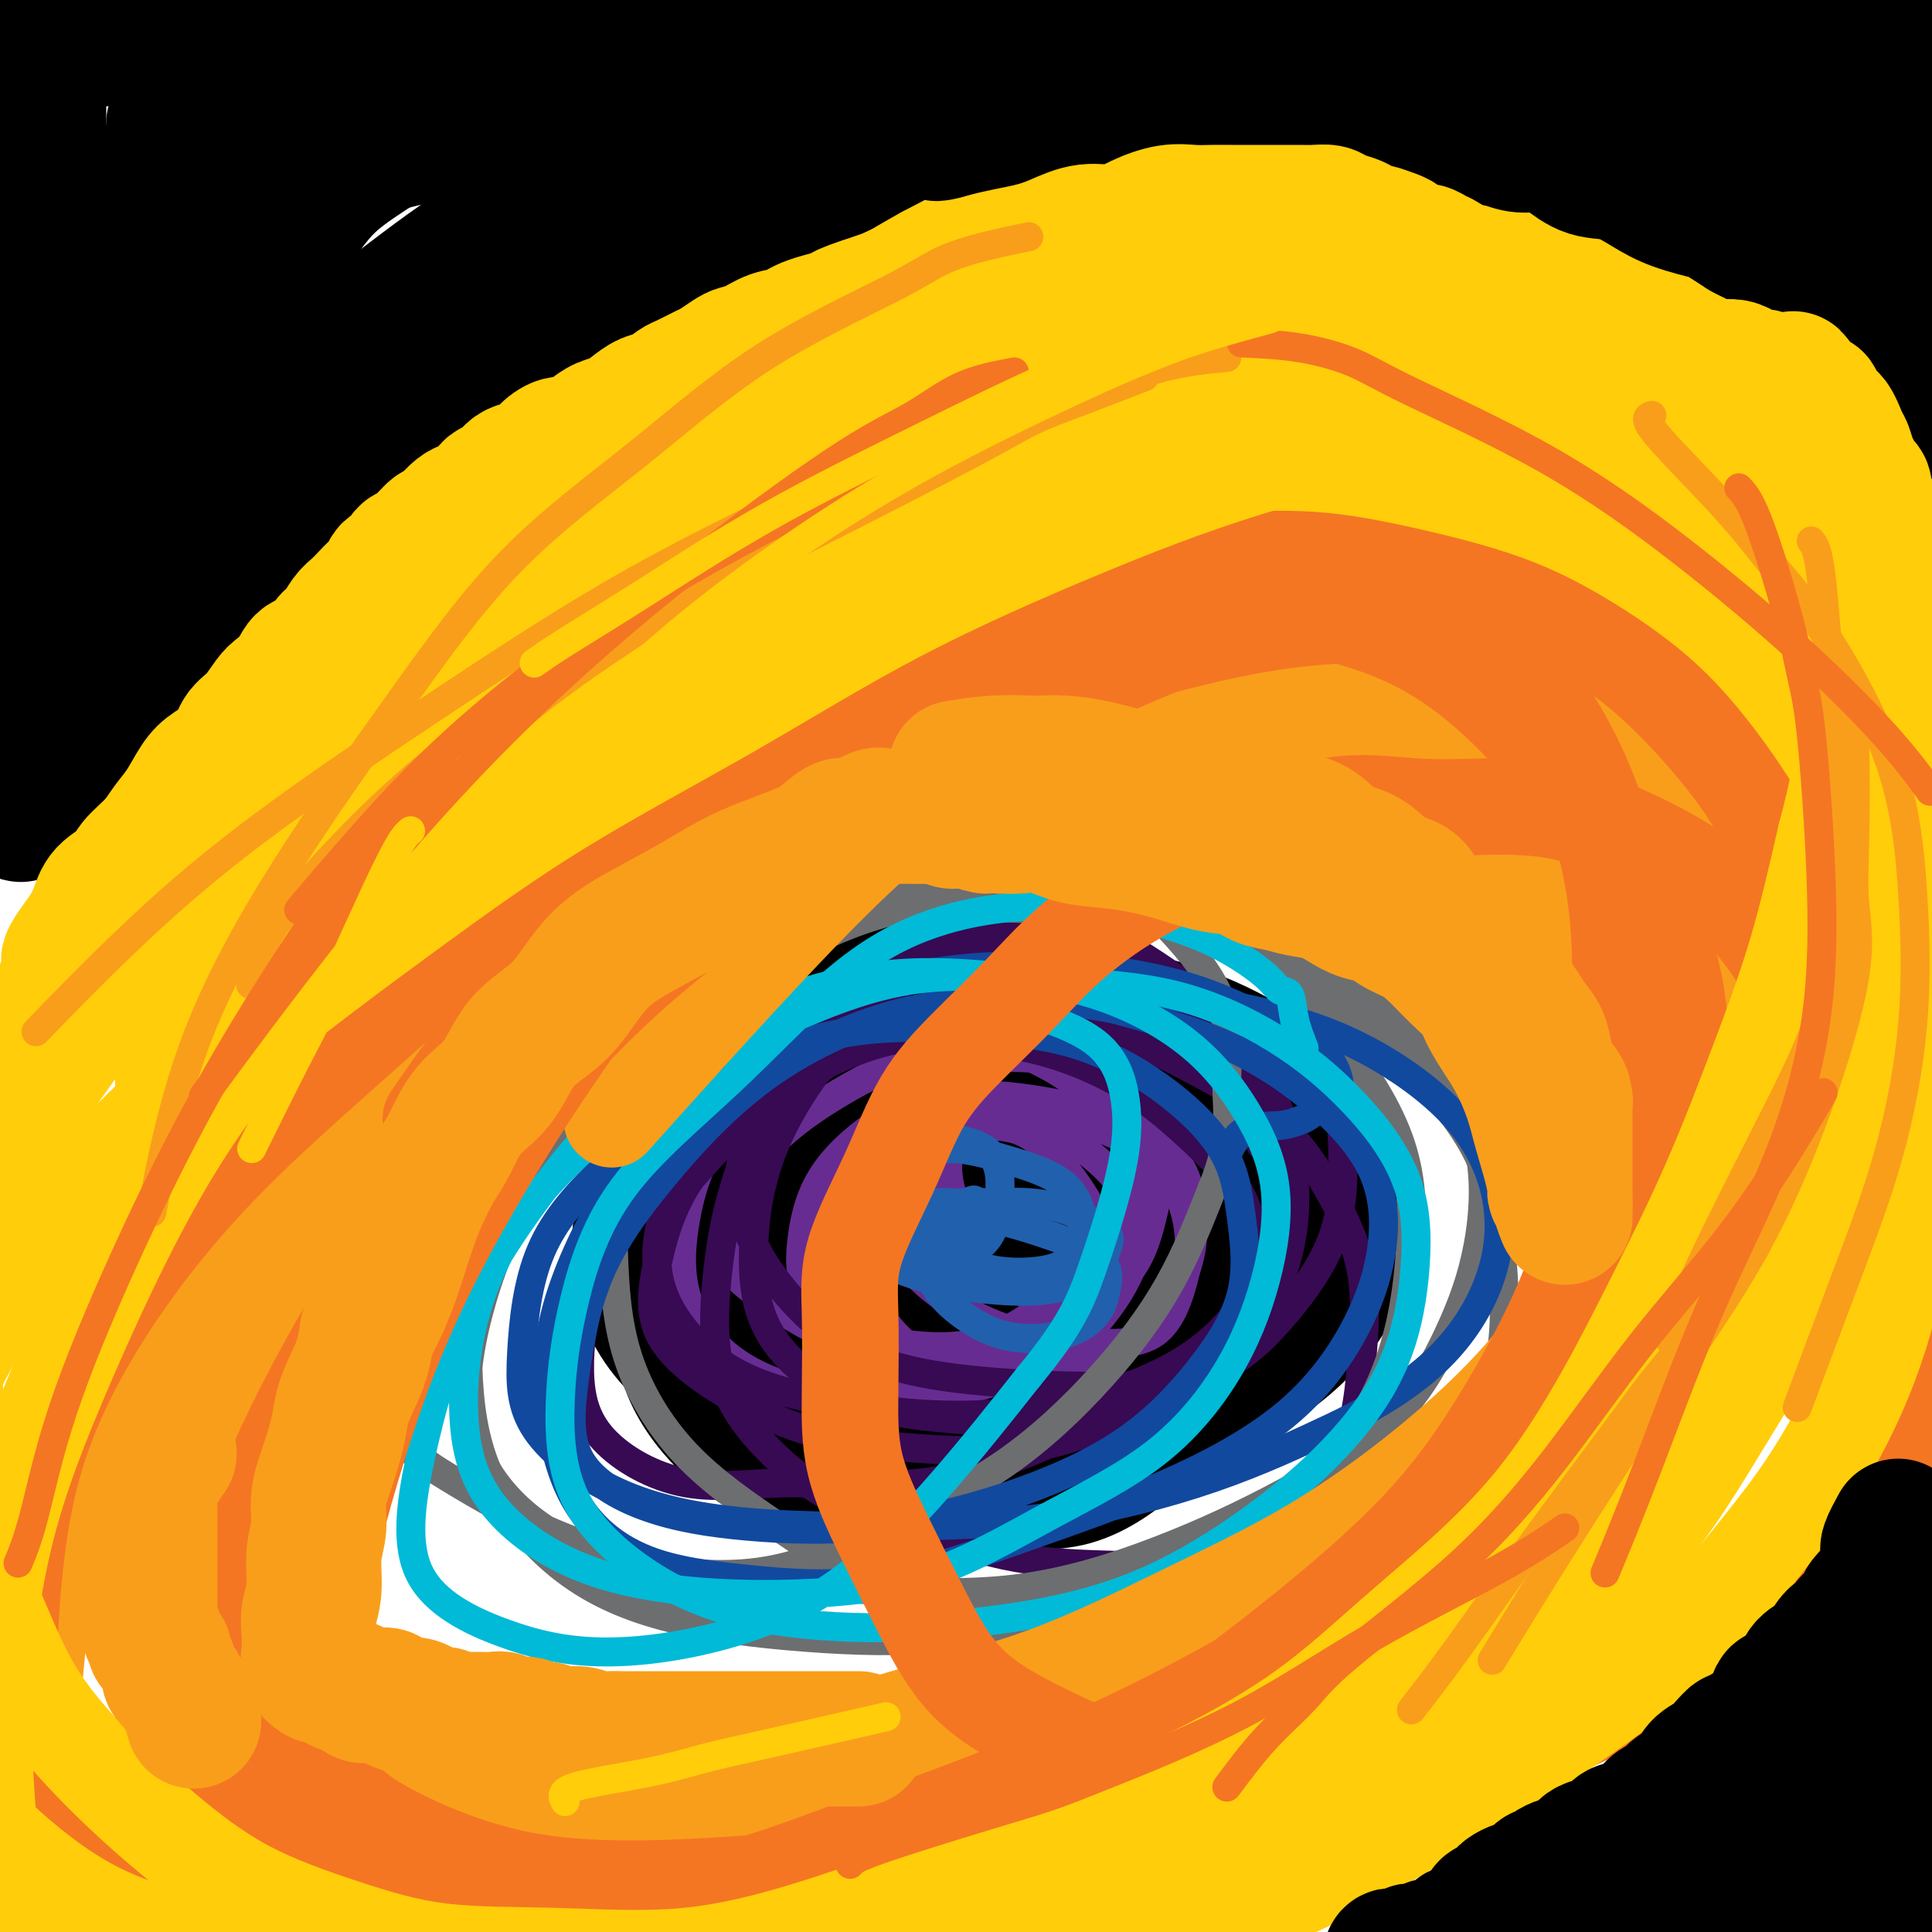 <svg viewBox='0 0 400 400' version='1.1' xmlns='http://www.w3.org/2000/svg' xmlns:xlink='http://www.w3.org/1999/xlink'><g fill='none' stroke='#000000' stroke-width='28' stroke-linecap='round' stroke-linejoin='round'><path d='M215,205c0.531,-1.360 1.061,-2.721 1,-4c-0.061,-1.279 -0.715,-2.478 -3,-4c-2.285,-1.522 -6.203,-3.369 -9,-4c-2.797,-0.631 -4.474,-0.047 -6,0c-1.526,0.047 -2.901,-0.444 -7,0c-4.099,0.444 -10.922,1.824 -17,4c-6.078,2.176 -11.410,5.148 -16,9c-4.590,3.852 -8.439,8.582 -12,14c-3.561,5.418 -6.834,11.523 -9,17c-2.166,5.477 -3.225,10.327 -4,15c-0.775,4.673 -1.265,9.168 0,14c1.265,4.832 4.284,9.999 9,14c4.716,4.001 11.128,6.835 17,9c5.872,2.165 11.206,3.662 18,5c6.794,1.338 15.050,2.516 23,3c7.950,0.484 15.593,0.274 23,-1c7.407,-1.274 14.576,-3.610 21,-6c6.424,-2.390 12.102,-4.833 17,-8c4.898,-3.167 9.017,-7.057 12,-11c2.983,-3.943 4.831,-7.939 6,-12c1.169,-4.061 1.659,-8.185 1,-12c-0.659,-3.815 -2.467,-7.319 -5,-11c-2.533,-3.681 -5.789,-7.538 -10,-11c-4.211,-3.462 -9.375,-6.529 -15,-9c-5.625,-2.471 -11.710,-4.345 -18,-5c-6.290,-0.655 -12.785,-0.090 -19,0c-6.215,0.090 -12.150,-0.296 -18,1c-5.850,1.296 -11.613,4.272 -17,8c-5.387,3.728 -10.396,8.208 -15,13c-4.604,4.792 -8.802,9.896 -13,15'/><path d='M150,248c-6.056,7.675 -7.197,12.862 -8,18c-0.803,5.138 -1.270,10.228 0,15c1.270,4.772 4.275,9.227 8,13c3.725,3.773 8.170,6.865 14,9c5.830,2.135 13.046,3.313 20,4c6.954,0.687 13.645,0.882 21,0c7.355,-0.882 15.373,-2.842 22,-6c6.627,-3.158 11.863,-7.514 17,-11c5.137,-3.486 10.174,-6.102 13,-10c2.826,-3.898 3.441,-9.077 4,-14c0.559,-4.923 1.064,-9.591 0,-14c-1.064,-4.409 -3.696,-8.559 -7,-12c-3.304,-3.441 -7.279,-6.172 -12,-9c-4.721,-2.828 -10.188,-5.751 -16,-7c-5.812,-1.249 -11.970,-0.822 -18,-1c-6.030,-0.178 -11.931,-0.960 -18,0c-6.069,0.960 -12.305,3.661 -17,7c-4.695,3.339 -7.847,7.317 -11,11c-3.153,3.683 -6.306,7.071 -8,11c-1.694,3.929 -1.928,8.400 -2,13c-0.072,4.600 0.020,9.328 2,13c1.980,3.672 5.850,6.288 10,9c4.150,2.712 8.580,5.521 14,7c5.420,1.479 11.829,1.630 18,2c6.171,0.370 12.104,0.961 18,0c5.896,-0.961 11.754,-3.472 17,-6c5.246,-2.528 9.881,-5.072 13,-8c3.119,-2.928 4.723,-6.238 6,-10c1.277,-3.762 2.229,-7.974 2,-12c-0.229,-4.026 -1.637,-7.864 -4,-11c-2.363,-3.136 -5.682,-5.568 -9,-8'/><path d='M239,241c-4.031,-2.754 -9.608,-5.640 -15,-7c-5.392,-1.360 -10.600,-1.196 -16,-1c-5.400,0.196 -10.991,0.424 -16,2c-5.009,1.576 -9.437,4.502 -13,8c-3.563,3.498 -6.261,7.570 -8,12c-1.739,4.430 -2.520,9.217 -3,14c-0.480,4.783 -0.659,9.561 1,14c1.659,4.439 5.155,8.540 9,12c3.845,3.460 8.040,6.278 13,8c4.960,1.722 10.685,2.346 16,3c5.315,0.654 10.221,1.336 15,0c4.779,-1.336 9.432,-4.692 13,-8c3.568,-3.308 6.049,-6.568 8,-10c1.951,-3.432 3.370,-7.035 4,-11c0.630,-3.965 0.471,-8.290 -1,-12c-1.471,-3.710 -4.254,-6.804 -8,-10c-3.746,-3.196 -8.455,-6.493 -13,-9c-4.545,-2.507 -8.927,-4.225 -14,-5c-5.073,-0.775 -10.837,-0.607 -15,0c-4.163,0.607 -6.726,1.654 -9,4c-2.274,2.346 -4.260,5.991 -5,10c-0.740,4.009 -0.235,8.383 0,13c0.235,4.617 0.198,9.478 2,14c1.802,4.522 5.442,8.704 9,12c3.558,3.296 7.032,5.707 11,7c3.968,1.293 8.428,1.469 13,1c4.572,-0.469 9.255,-1.584 13,-4c3.745,-2.416 6.550,-6.132 8,-10c1.450,-3.868 1.544,-7.888 2,-12c0.456,-4.112 1.273,-8.318 0,-12c-1.273,-3.682 -4.637,-6.841 -8,-10'/><path d='M232,254c-3.205,-3.200 -7.216,-6.199 -11,-8c-3.784,-1.801 -7.340,-2.404 -11,-3c-3.660,-0.596 -7.423,-1.184 -10,0c-2.577,1.184 -3.969,4.142 -5,7c-1.031,2.858 -1.702,5.618 -2,9c-0.298,3.382 -0.222,7.387 1,11c1.222,3.613 3.591,6.833 6,9c2.409,2.167 4.858,3.281 8,4c3.142,0.719 6.976,1.042 10,0c3.024,-1.042 5.237,-3.449 7,-6c1.763,-2.551 3.076,-5.245 4,-8c0.924,-2.755 1.457,-5.570 1,-8c-0.457,-2.430 -1.906,-4.474 -4,-6c-2.094,-1.526 -4.835,-2.534 -7,-3c-2.165,-0.466 -3.754,-0.389 -5,0c-1.246,0.389 -2.150,1.089 -3,3c-0.850,1.911 -1.648,5.031 -2,8c-0.352,2.969 -0.260,5.786 0,8c0.260,2.214 0.687,3.826 2,5c1.313,1.174 3.511,1.911 5,2c1.489,0.089 2.270,-0.470 3,-2c0.730,-1.530 1.410,-4.030 2,-7c0.590,-2.970 1.091,-6.408 0,-9c-1.091,-2.592 -3.774,-4.336 -6,-6c-2.226,-1.664 -3.996,-3.247 -6,-4c-2.004,-0.753 -4.243,-0.677 -6,0c-1.757,0.677 -3.032,1.955 -4,4c-0.968,2.045 -1.631,4.857 -2,8c-0.369,3.143 -0.446,6.615 0,10c0.446,3.385 1.413,6.681 3,9c1.587,2.319 3.793,3.659 6,5'/><path d='M206,286c2.824,2.422 5.383,1.477 8,1c2.617,-0.477 5.293,-0.485 7,-2c1.707,-1.515 2.446,-4.539 3,-7c0.554,-2.461 0.925,-4.361 1,-6c0.075,-1.639 -0.145,-3.016 -1,-4c-0.855,-0.984 -2.345,-1.575 -4,-2c-1.655,-0.425 -3.477,-0.684 -5,0c-1.523,0.684 -2.748,2.310 -4,4c-1.252,1.690 -2.531,3.443 -3,6c-0.469,2.557 -0.126,5.919 0,9c0.126,3.081 0.036,5.880 0,7c-0.036,1.120 -0.018,0.560 0,0'/></g>
<g fill='none' stroke='#672C91' stroke-width='6' stroke-linecap='round' stroke-linejoin='round'><path d='M226,227c-1.511,-2.846 -3.023,-5.693 -7,-7c-3.977,-1.307 -10.421,-1.075 -15,-1c-4.579,0.075 -7.293,-0.008 -10,0c-2.707,0.008 -5.408,0.107 -10,2c-4.592,1.893 -11.077,5.581 -16,9c-4.923,3.419 -8.286,6.568 -11,10c-2.714,3.432 -4.779,7.146 -6,11c-1.221,3.854 -1.597,7.847 0,11c1.597,3.153 5.166,5.467 9,8c3.834,2.533 7.933,5.285 13,7c5.067,1.715 11.104,2.391 17,3c5.896,0.609 11.652,1.149 17,0c5.348,-1.149 10.287,-3.989 15,-7c4.713,-3.011 9.198,-6.195 12,-10c2.802,-3.805 3.920,-8.233 5,-13c1.080,-4.767 2.123,-9.874 1,-15c-1.123,-5.126 -4.410,-10.270 -8,-14c-3.590,-3.730 -7.481,-6.045 -13,-8c-5.519,-1.955 -12.665,-3.549 -19,-4c-6.335,-0.451 -11.857,0.243 -18,2c-6.143,1.757 -12.906,4.579 -19,9c-6.094,4.421 -11.518,10.442 -15,16c-3.482,5.558 -5.022,10.653 -6,16c-0.978,5.347 -1.392,10.945 0,16c1.392,5.055 4.591,9.565 9,13c4.409,3.435 10.027,5.793 16,7c5.973,1.207 12.302,1.262 19,1c6.698,-0.262 13.765,-0.840 20,-3c6.235,-2.160 11.639,-5.903 16,-10c4.361,-4.097 7.681,-8.549 11,-13'/><path d='M233,263c2.326,-4.314 2.639,-8.598 3,-13c0.361,-4.402 0.768,-8.921 -1,-13c-1.768,-4.079 -5.712,-7.720 -10,-11c-4.288,-3.280 -8.920,-6.201 -14,-8c-5.080,-1.799 -10.606,-2.476 -16,-3c-5.394,-0.524 -10.654,-0.895 -16,1c-5.346,1.895 -10.776,6.058 -15,10c-4.224,3.942 -7.240,7.665 -9,12c-1.760,4.335 -2.263,9.283 -2,14c0.263,4.717 1.291,9.204 4,13c2.709,3.796 7.099,6.903 12,9c4.901,2.097 10.315,3.185 16,4c5.685,0.815 11.642,1.356 17,0c5.358,-1.356 10.116,-4.609 15,-8c4.884,-3.391 9.895,-6.919 13,-11c3.105,-4.081 4.304,-8.714 5,-13c0.696,-4.286 0.890,-8.226 0,-12c-0.890,-3.774 -2.864,-7.383 -6,-10c-3.136,-2.617 -7.435,-4.241 -12,-5c-4.565,-0.759 -9.396,-0.652 -14,0c-4.604,0.652 -8.982,1.848 -13,5c-4.018,3.152 -7.676,8.259 -10,14c-2.324,5.741 -3.313,12.118 -3,18c0.313,5.882 1.928,11.271 5,16c3.072,4.729 7.602,8.797 13,11c5.398,2.203 11.664,2.542 18,2c6.336,-0.542 12.742,-1.963 18,-5c5.258,-3.037 9.368,-7.690 12,-12c2.632,-4.310 3.786,-8.276 4,-13c0.214,-4.724 -0.510,-10.207 -3,-14c-2.490,-3.793 -6.745,-5.897 -11,-8'/><path d='M233,233c-4.539,-2.247 -10.386,-3.866 -17,-5c-6.614,-1.134 -13.994,-1.783 -20,-1c-6.006,0.783 -10.637,2.997 -15,6c-4.363,3.003 -8.460,6.796 -11,11c-2.540,4.204 -3.525,8.818 -4,13c-0.475,4.182 -0.441,7.933 2,12c2.441,4.067 7.287,8.449 12,11c4.713,2.551 9.293,3.272 15,4c5.707,0.728 12.543,1.464 18,0c5.457,-1.464 9.537,-5.129 13,-9c3.463,-3.871 6.311,-7.948 8,-12c1.689,-4.052 2.221,-8.080 1,-12c-1.221,-3.920 -4.193,-7.733 -8,-11c-3.807,-3.267 -8.450,-5.989 -13,-7c-4.550,-1.011 -9.009,-0.312 -13,0c-3.991,0.312 -7.514,0.237 -10,2c-2.486,1.763 -3.936,5.366 -5,9c-1.064,3.634 -1.741,7.301 -1,11c0.741,3.699 2.902,7.431 7,11c4.098,3.569 10.134,6.976 16,9c5.866,2.024 11.561,2.666 17,3c5.439,0.334 10.623,0.360 14,-2c3.377,-2.360 4.946,-7.105 6,-11c1.054,-3.895 1.594,-6.939 1,-11c-0.594,-4.061 -2.321,-9.139 -6,-13c-3.679,-3.861 -9.311,-6.506 -14,-8c-4.689,-1.494 -8.436,-1.837 -12,-2c-3.564,-0.163 -6.945,-0.147 -10,1c-3.055,1.147 -5.784,3.424 -7,6c-1.216,2.576 -0.919,5.450 0,9c0.919,3.550 2.459,7.775 4,12'/><path d='M201,259c2.863,5.122 8.021,7.428 12,9c3.979,1.572 6.777,2.410 9,3c2.223,0.590 3.869,0.932 5,0c1.131,-0.932 1.748,-3.139 2,-6c0.252,-2.861 0.139,-6.376 -1,-10c-1.139,-3.624 -3.306,-7.355 -6,-11c-2.694,-3.645 -5.917,-7.202 -9,-9c-3.083,-1.798 -6.028,-1.835 -9,-2c-2.972,-0.165 -5.972,-0.457 -9,0c-3.028,0.457 -6.084,1.661 -8,5c-1.916,3.339 -2.690,8.811 -3,11c-0.310,2.189 -0.155,1.094 0,0'/></g>
<g fill='none' stroke='#370A53' stroke-width='6' stroke-linecap='round' stroke-linejoin='round'><path d='M261,237c0.902,-1.319 1.804,-2.638 1,-4c-0.804,-1.362 -3.315,-2.766 -5,-4c-1.685,-1.234 -2.544,-2.297 -3,-3c-0.456,-0.703 -0.509,-1.045 -2,-3c-1.491,-1.955 -4.421,-5.521 -7,-8c-2.579,-2.479 -4.808,-3.870 -7,-6c-2.192,-2.130 -4.348,-4.997 -7,-7c-2.652,-2.003 -5.802,-3.141 -9,-4c-3.198,-0.859 -6.446,-1.440 -10,-2c-3.554,-0.560 -7.414,-1.098 -11,-1c-3.586,0.098 -6.897,0.831 -10,2c-3.103,1.169 -5.996,2.772 -9,5c-3.004,2.228 -6.117,5.080 -9,8c-2.883,2.920 -5.534,5.906 -8,9c-2.466,3.094 -4.746,6.294 -7,11c-2.254,4.706 -4.482,10.918 -6,16c-1.518,5.082 -2.324,9.033 -3,14c-0.676,4.967 -1.220,10.948 -1,16c0.220,5.052 1.204,9.174 3,13c1.796,3.826 4.406,7.354 8,11c3.594,3.646 8.174,7.409 13,10c4.826,2.591 9.898,4.009 16,6c6.102,1.991 13.233,4.554 20,6c6.767,1.446 13.168,1.774 20,2c6.832,0.226 14.095,0.350 20,-1c5.905,-1.350 10.453,-4.175 15,-7'/><path d='M263,316c4.476,-2.561 8.165,-5.465 11,-9c2.835,-3.535 4.815,-7.702 6,-12c1.185,-4.298 1.573,-8.728 2,-14c0.427,-5.272 0.892,-11.384 0,-17c-0.892,-5.616 -3.140,-10.734 -6,-16c-2.860,-5.266 -6.332,-10.681 -11,-15c-4.668,-4.319 -10.533,-7.544 -17,-11c-6.467,-3.456 -13.537,-7.145 -21,-9c-7.463,-1.855 -15.321,-1.878 -23,-2c-7.679,-0.122 -15.181,-0.345 -22,1c-6.819,1.345 -12.957,4.258 -19,8c-6.043,3.742 -11.991,8.313 -17,13c-5.009,4.687 -9.078,9.489 -13,15c-3.922,5.511 -7.698,11.730 -10,18c-2.302,6.270 -3.129,12.589 -3,18c0.129,5.411 1.214,9.912 5,14c3.786,4.088 10.272,7.763 17,9c6.728,1.237 13.697,0.035 22,0c8.303,-0.035 17.941,1.096 27,0c9.059,-1.096 17.538,-4.418 26,-8c8.462,-3.582 16.907,-7.424 24,-12c7.093,-4.576 12.832,-9.885 17,-15c4.168,-5.115 6.763,-10.035 8,-15c1.237,-4.965 1.116,-9.973 0,-15c-1.116,-5.027 -3.226,-10.072 -7,-14c-3.774,-3.928 -9.213,-6.740 -15,-9c-5.787,-2.260 -11.924,-3.967 -19,-5c-7.076,-1.033 -15.093,-1.390 -23,-1c-7.907,0.390 -15.706,1.528 -23,4c-7.294,2.472 -14.084,6.278 -20,11c-5.916,4.722 -10.958,10.361 -16,16'/><path d='M143,244c-3.957,5.805 -5.850,12.319 -7,18c-1.150,5.681 -1.558,10.531 1,15c2.558,4.469 8.082,8.558 14,12c5.918,3.442 12.232,6.237 19,8c6.768,1.763 13.991,2.493 22,3c8.009,0.507 16.805,0.791 25,-1c8.195,-1.791 15.791,-5.656 22,-9c6.209,-3.344 11.031,-6.166 14,-10c2.969,-3.834 4.084,-8.680 5,-14c0.916,-5.320 1.632,-11.115 0,-16c-1.632,-4.885 -5.614,-8.860 -10,-13c-4.386,-4.140 -9.178,-8.446 -15,-12c-5.822,-3.554 -12.674,-6.356 -20,-8c-7.326,-1.644 -15.124,-2.130 -22,-2c-6.876,0.130 -12.828,0.875 -19,3c-6.172,2.125 -12.565,5.631 -18,10c-5.435,4.369 -9.914,9.600 -13,15c-3.086,5.400 -4.779,10.969 -5,16c-0.221,5.031 1.031,9.525 4,14c2.969,4.475 7.657,8.931 14,12c6.343,3.069 14.342,4.752 22,6c7.658,1.248 14.976,2.061 23,2c8.024,-0.061 16.754,-0.996 25,-3c8.246,-2.004 16.008,-5.077 22,-9c5.992,-3.923 10.215,-8.697 13,-14c2.785,-5.303 4.131,-11.134 5,-17c0.869,-5.866 1.260,-11.768 0,-17c-1.260,-5.232 -4.173,-9.794 -8,-14c-3.827,-4.206 -8.569,-8.055 -14,-11c-5.431,-2.945 -11.552,-4.984 -18,-6c-6.448,-1.016 -13.224,-1.008 -20,-1'/><path d='M204,201c-6.986,0.103 -14.453,0.860 -21,4c-6.547,3.140 -12.176,8.664 -17,14c-4.824,5.336 -8.845,10.483 -11,16c-2.155,5.517 -2.444,11.402 -1,17c1.444,5.598 4.620,10.909 9,16c4.380,5.091 9.962,9.962 17,13c7.038,3.038 15.532,4.243 24,5c8.468,0.757 16.911,1.066 25,1c8.089,-0.066 15.824,-0.505 22,-3c6.176,-2.495 10.793,-7.044 15,-12c4.207,-4.956 8.006,-10.317 10,-16c1.994,-5.683 2.185,-11.688 2,-18c-0.185,-6.312 -0.744,-12.930 -3,-19c-2.256,-6.070 -6.209,-11.590 -11,-16c-4.791,-4.410 -10.421,-7.710 -16,-10c-5.579,-2.290 -11.108,-3.572 -18,-4c-6.892,-0.428 -15.147,-0.003 -22,2c-6.853,2.003 -12.303,5.582 -18,10c-5.697,4.418 -11.642,9.673 -17,16c-5.358,6.327 -10.130,13.726 -13,21c-2.870,7.274 -3.838,14.425 -4,21c-0.162,6.575 0.481,12.575 4,18c3.519,5.425 9.913,10.275 17,13c7.087,2.725 14.868,3.326 23,4c8.132,0.674 16.615,1.422 25,0c8.385,-1.422 16.673,-5.012 23,-9c6.327,-3.988 10.693,-8.372 14,-14c3.307,-5.628 5.557,-12.498 6,-20c0.443,-7.502 -0.919,-15.635 -4,-23c-3.081,-7.365 -7.880,-13.961 -13,-19c-5.120,-5.039 -10.560,-8.519 -16,-12'/><path d='M235,197c-5.893,-2.774 -12.625,-3.708 -23,-3c-10.375,0.708 -24.393,3.060 -30,4c-5.607,0.940 -2.804,0.470 0,0'/></g>
<g fill='none' stroke='#6D6E70' stroke-width='6' stroke-linecap='round' stroke-linejoin='round'><path d='M289,221c-0.328,-2.218 -0.656,-4.435 -1,-6c-0.344,-1.565 -0.706,-2.476 -1,-3c-0.294,-0.524 -0.522,-0.661 -1,-1c-0.478,-0.339 -1.205,-0.878 -2,-2c-0.795,-1.122 -1.658,-2.825 -4,-5c-2.342,-2.175 -6.163,-4.821 -11,-7c-4.837,-2.179 -10.690,-3.890 -16,-6c-5.310,-2.110 -10.079,-4.618 -15,-6c-4.921,-1.382 -9.996,-1.638 -15,-2c-5.004,-0.362 -9.939,-0.829 -15,-1c-5.061,-0.171 -10.249,-0.045 -17,1c-6.751,1.045 -15.064,3.010 -22,6c-6.936,2.990 -12.496,7.006 -18,12c-5.504,4.994 -10.951,10.966 -15,17c-4.049,6.034 -6.700,12.131 -8,19c-1.300,6.869 -1.248,14.509 -1,22c0.248,7.491 0.691,14.831 3,22c2.309,7.169 6.483,14.167 12,20c5.517,5.833 12.375,10.503 19,15c6.625,4.497 13.015,8.822 21,12c7.985,3.178 17.565,5.209 26,6c8.435,0.791 15.725,0.342 24,0c8.275,-0.342 17.536,-0.576 26,-3c8.464,-2.424 16.131,-7.037 23,-12c6.869,-4.963 12.940,-10.275 18,-16c5.060,-5.725 9.109,-11.865 11,-19c1.891,-7.135 1.625,-15.267 1,-23c-0.625,-7.733 -1.607,-15.067 -5,-22c-3.393,-6.933 -9.196,-13.467 -15,-20'/><path d='M291,219c-6.306,-6.323 -14.572,-12.132 -23,-17c-8.428,-4.868 -17.018,-8.795 -27,-11c-9.982,-2.205 -21.354,-2.686 -32,-3c-10.646,-0.314 -20.565,-0.459 -30,1c-9.435,1.459 -18.387,4.523 -27,9c-8.613,4.477 -16.888,10.369 -24,17c-7.112,6.631 -13.060,14.003 -18,22c-4.940,7.997 -8.871,16.621 -11,25c-2.129,8.379 -2.454,16.514 -2,24c0.454,7.486 1.688,14.322 5,21c3.312,6.678 8.701,13.198 15,18c6.299,4.802 13.507,7.885 22,10c8.493,2.115 18.273,3.263 28,4c9.727,0.737 19.403,1.065 30,0c10.597,-1.065 22.114,-3.523 32,-7c9.886,-3.477 18.139,-7.972 26,-13c7.861,-5.028 15.329,-10.587 21,-17c5.671,-6.413 9.543,-13.679 12,-21c2.457,-7.321 3.498,-14.696 4,-22c0.502,-7.304 0.466,-14.538 -2,-22c-2.466,-7.462 -7.362,-15.151 -13,-22c-5.638,-6.849 -12.020,-12.858 -19,-18c-6.980,-5.142 -14.559,-9.417 -23,-13c-8.441,-3.583 -17.742,-6.475 -27,-8c-9.258,-1.525 -18.471,-1.685 -28,-1c-9.529,0.685 -19.373,2.214 -29,6c-9.627,3.786 -19.035,9.829 -28,16c-8.965,6.171 -17.485,12.468 -24,20c-6.515,7.532 -11.023,16.297 -14,25c-2.977,8.703 -4.422,17.344 -5,25c-0.578,7.656 -0.289,14.328 0,21'/><path d='M80,288c1.138,10.584 6.484,14.043 13,18c6.516,3.957 14.204,8.412 23,12c8.796,3.588 18.700,6.308 29,8c10.300,1.692 20.995,2.356 32,3c11.005,0.644 22.318,1.268 33,0c10.682,-1.268 20.732,-4.428 30,-8c9.268,-3.572 17.755,-7.556 26,-12c8.245,-4.444 16.250,-9.346 22,-15c5.750,-5.654 9.245,-12.059 12,-18c2.755,-5.941 4.769,-11.419 6,-18c1.231,-6.581 1.677,-14.264 0,-21c-1.677,-6.736 -5.478,-12.526 -10,-18c-4.522,-5.474 -9.765,-10.632 -16,-15c-6.235,-4.368 -13.463,-7.947 -21,-11c-7.537,-3.053 -15.382,-5.579 -24,-7c-8.618,-1.421 -18.009,-1.737 -28,-1c-9.991,0.737 -20.581,2.528 -30,6c-9.419,3.472 -17.668,8.627 -26,14c-8.332,5.373 -16.749,10.965 -24,18c-7.251,7.035 -13.337,15.515 -18,24c-4.663,8.485 -7.905,16.977 -10,25c-2.095,8.023 -3.045,15.578 -2,22c1.045,6.422 4.083,11.710 8,16c3.917,4.290 8.712,7.581 14,10c5.288,2.419 11.069,3.965 18,5c6.931,1.035 15.012,1.557 23,0c7.988,-1.557 15.884,-5.193 24,-9c8.116,-3.807 16.454,-7.783 24,-13c7.546,-5.217 14.301,-11.674 20,-18c5.699,-6.326 10.343,-12.522 14,-19c3.657,-6.478 6.329,-13.239 9,-20'/><path d='M251,246c4.168,-9.969 3.086,-15.390 3,-21c-0.086,-5.610 0.822,-11.409 -1,-17c-1.822,-5.591 -6.375,-10.973 -11,-16c-4.625,-5.027 -9.322,-9.700 -20,-13c-10.678,-3.300 -27.337,-5.229 -34,-6c-6.663,-0.771 -3.332,-0.386 0,0'/></g>
<g fill='none' stroke='#11499F' stroke-width='6' stroke-linecap='round' stroke-linejoin='round'><path d='M254,239c1.011,-2.028 2.021,-4.056 4,-5c1.979,-0.944 4.926,-0.805 7,-1c2.074,-0.195 3.276,-0.724 4,-1c0.724,-0.276 0.972,-0.298 2,-1c1.028,-0.702 2.837,-2.083 4,-3c1.163,-0.917 1.682,-1.371 2,-2c0.318,-0.629 0.436,-1.433 0,-3c-0.436,-1.567 -1.426,-3.899 -4,-6c-2.574,-2.101 -6.733,-3.973 -11,-6c-4.267,-2.027 -8.644,-4.210 -14,-6c-5.356,-1.790 -11.692,-3.188 -18,-4c-6.308,-0.812 -12.586,-1.039 -19,-1c-6.414,0.039 -12.962,0.345 -21,2c-8.038,1.655 -17.565,4.660 -26,9c-8.435,4.340 -15.778,10.015 -22,16c-6.222,5.985 -11.322,12.282 -16,20c-4.678,7.718 -8.933,16.858 -11,25c-2.067,8.142 -1.946,15.285 -1,22c0.946,6.715 2.716,13.003 6,18c3.284,4.997 8.080,8.703 14,11c5.920,2.297 12.962,3.186 21,4c8.038,0.814 17.072,1.552 27,0c9.928,-1.552 20.752,-5.393 31,-9c10.248,-3.607 19.921,-6.978 29,-11c9.079,-4.022 17.564,-8.693 24,-14c6.436,-5.307 10.824,-11.250 14,-17c3.176,-5.750 5.141,-11.306 6,-17c0.859,-5.694 0.612,-11.526 -2,-17c-2.612,-5.474 -7.588,-10.589 -13,-15c-5.412,-4.411 -11.261,-8.117 -18,-11c-6.739,-2.883 -14.370,-4.941 -22,-7'/><path d='M231,209c-7.655,-1.636 -15.793,-2.227 -24,-2c-8.207,0.227 -16.482,1.273 -25,4c-8.518,2.727 -17.280,7.135 -25,13c-7.720,5.865 -14.399,13.188 -20,20c-5.601,6.812 -10.122,13.114 -13,20c-2.878,6.886 -4.111,14.357 -5,21c-0.889,6.643 -1.433,12.459 1,17c2.433,4.541 7.845,7.807 14,10c6.155,2.193 13.055,3.311 21,4c7.945,0.689 16.936,0.947 26,0c9.064,-0.947 18.202,-3.101 27,-6c8.798,-2.899 17.256,-6.545 24,-11c6.744,-4.455 11.776,-9.721 16,-15c4.224,-5.279 7.642,-10.573 9,-16c1.358,-5.427 0.656,-10.988 0,-16c-0.656,-5.012 -1.267,-9.475 -4,-14c-2.733,-4.525 -7.588,-9.111 -13,-13c-5.412,-3.889 -11.382,-7.080 -18,-9c-6.618,-1.920 -13.884,-2.571 -22,-3c-8.116,-0.429 -17.082,-0.638 -26,1c-8.918,1.638 -17.788,5.124 -26,10c-8.212,4.876 -15.767,11.142 -22,17c-6.233,5.858 -11.146,11.307 -14,18c-2.854,6.693 -3.650,14.631 -4,21c-0.350,6.369 -0.254,11.169 3,16c3.254,4.831 9.667,9.693 17,13c7.333,3.307 15.586,5.057 25,6c9.414,0.943 19.987,1.077 31,1c11.013,-0.077 22.465,-0.367 34,-2c11.535,-1.633 23.153,-4.609 33,-8c9.847,-3.391 17.924,-7.195 26,-11'/><path d='M277,295c7.936,-3.892 14.776,-8.121 20,-13c5.224,-4.879 8.834,-10.408 11,-16c2.166,-5.592 2.890,-11.247 2,-17c-0.890,-5.753 -3.392,-11.604 -8,-17c-4.608,-5.396 -11.320,-10.335 -18,-14c-6.680,-3.665 -13.327,-6.054 -21,-8c-7.673,-1.946 -16.374,-3.447 -23,-4c-6.626,-0.553 -11.179,-0.158 -13,0c-1.821,0.158 -0.911,0.079 0,0'/></g>
<g fill='none' stroke='#2160AD' stroke-width='6' stroke-linecap='round' stroke-linejoin='round'><path d='M200,256c1.001,-2.959 2.003,-5.918 2,-7c-0.003,-1.082 -1.009,-0.288 -2,0c-0.991,0.288 -1.966,0.068 -3,0c-1.034,-0.068 -2.129,0.016 -3,0c-0.871,-0.016 -1.520,-0.132 -2,0c-0.480,0.132 -0.790,0.512 -1,2c-0.210,1.488 -0.319,4.083 0,7c0.319,2.917 1.065,6.158 3,9c1.935,2.842 5.057,5.287 8,7c2.943,1.713 5.706,2.693 9,3c3.294,0.307 7.119,-0.059 10,-1c2.881,-0.941 4.819,-2.458 6,-4c1.181,-1.542 1.604,-3.110 2,-5c0.396,-1.890 0.763,-4.104 -1,-6c-1.763,-1.896 -5.656,-3.476 -10,-5c-4.344,-1.524 -9.140,-2.992 -14,-4c-4.860,-1.008 -9.786,-1.555 -14,-2c-4.214,-0.445 -7.718,-0.789 -10,0c-2.282,0.789 -3.344,2.712 -4,4c-0.656,1.288 -0.906,1.941 0,3c0.906,1.059 2.966,2.524 6,4c3.034,1.476 7.040,2.963 11,4c3.960,1.037 7.874,1.625 12,2c4.126,0.375 8.465,0.536 12,0c3.535,-0.536 6.268,-1.768 9,-3'/><path d='M226,264c1.987,-1.410 2.456,-3.435 3,-5c0.544,-1.565 1.165,-2.669 0,-4c-1.165,-1.331 -4.117,-2.887 -7,-4c-2.883,-1.113 -5.699,-1.782 -9,-2c-3.301,-0.218 -7.087,0.015 -10,0c-2.913,-0.015 -4.952,-0.279 -6,1c-1.048,1.279 -1.105,4.102 -1,6c0.105,1.898 0.373,2.871 2,4c1.627,1.129 4.612,2.414 8,3c3.388,0.586 7.179,0.475 10,0c2.821,-0.475 4.672,-1.313 6,-3c1.328,-1.687 2.133,-4.225 2,-7c-0.133,-2.775 -1.206,-5.789 -4,-8c-2.794,-2.211 -7.311,-3.620 -12,-5c-4.689,-1.380 -9.551,-2.731 -14,-2c-4.449,0.731 -8.484,3.543 -11,6c-2.516,2.457 -3.512,4.560 -4,7c-0.488,2.440 -0.466,5.217 1,7c1.466,1.783 4.378,2.574 7,3c2.622,0.426 4.953,0.489 8,0c3.047,-0.489 6.808,-1.528 9,-4c2.192,-2.472 2.814,-6.375 3,-10c0.186,-3.625 -0.063,-6.972 -3,-9c-2.937,-2.028 -8.560,-2.738 -13,-3c-4.440,-0.262 -7.697,-0.075 -9,0c-1.303,0.075 -0.651,0.037 0,0'/></g>
<g fill='none' stroke='#00BAD8' stroke-width='6' stroke-linecap='round' stroke-linejoin='round'><path d='M270,217c-0.782,-1.986 -1.565,-3.972 -2,-6c-0.435,-2.028 -0.524,-4.097 -1,-5c-0.476,-0.903 -1.341,-0.641 -2,-1c-0.659,-0.359 -1.112,-1.338 -3,-3c-1.888,-1.662 -5.210,-4.006 -9,-6c-3.790,-1.994 -8.046,-3.638 -13,-5c-4.954,-1.362 -10.605,-2.444 -16,-3c-5.395,-0.556 -10.534,-0.587 -16,0c-5.466,0.587 -11.260,1.792 -17,4c-5.740,2.208 -11.427,5.420 -18,11c-6.573,5.580 -14.033,13.529 -22,21c-7.967,7.471 -16.440,14.466 -22,22c-5.560,7.534 -8.207,15.607 -10,23c-1.793,7.393 -2.732,14.105 -3,21c-0.268,6.895 0.137,13.974 3,20c2.863,6.026 8.185,11.000 14,15c5.815,4.000 12.122,7.025 20,9c7.878,1.975 17.327,2.900 27,3c9.673,0.100 19.571,-0.623 29,-2c9.429,-1.377 18.390,-3.406 27,-7c8.610,-3.594 16.868,-8.754 24,-14c7.132,-5.246 13.139,-10.579 18,-16c4.861,-5.421 8.576,-10.932 11,-17c2.424,-6.068 3.557,-12.693 4,-19c0.443,-6.307 0.197,-12.294 -2,-18c-2.197,-5.706 -6.344,-11.130 -11,-16c-4.656,-4.870 -9.819,-9.186 -16,-13c-6.181,-3.814 -13.378,-7.125 -21,-9c-7.622,-1.875 -15.667,-2.312 -25,-3c-9.333,-0.688 -19.952,-1.625 -30,0c-10.048,1.625 -19.524,5.813 -29,10'/><path d='M159,213c-9.220,4.010 -17.770,9.035 -26,15c-8.230,5.965 -16.141,12.870 -22,20c-5.859,7.130 -9.666,14.484 -12,22c-2.334,7.516 -3.195,15.192 -3,22c0.195,6.808 1.446,12.747 5,18c3.554,5.253 9.412,9.821 16,13c6.588,3.179 13.907,4.971 22,6c8.093,1.029 16.959,1.296 26,1c9.041,-0.296 18.256,-1.153 27,-4c8.744,-2.847 17.016,-7.682 25,-12c7.984,-4.318 15.680,-8.119 22,-13c6.320,-4.881 11.264,-10.843 15,-17c3.736,-6.157 6.265,-12.510 8,-19c1.735,-6.490 2.678,-13.119 2,-19c-0.678,-5.881 -2.976,-11.016 -6,-16c-3.024,-4.984 -6.776,-9.817 -12,-14c-5.224,-4.183 -11.922,-7.717 -19,-10c-7.078,-2.283 -14.536,-3.315 -22,-4c-7.464,-0.685 -14.933,-1.022 -23,0c-8.067,1.022 -16.731,3.405 -25,7c-8.269,3.595 -16.144,8.404 -23,14c-6.856,5.596 -12.692,11.981 -19,20c-6.308,8.019 -13.088,17.674 -18,28c-4.912,10.326 -7.955,21.322 -10,31c-2.045,9.678 -3.094,18.036 0,24c3.094,5.964 10.329,9.534 17,12c6.671,2.466 12.779,3.829 20,4c7.221,0.171 15.554,-0.851 24,-3c8.446,-2.149 17.005,-5.425 25,-11c7.995,-5.575 15.427,-13.450 22,-21c6.573,-7.550 12.286,-14.775 18,-22'/><path d='M213,285c8.796,-10.620 10.785,-15.669 13,-22c2.215,-6.331 4.654,-13.942 6,-20c1.346,-6.058 1.598,-10.562 1,-15c-0.598,-4.438 -2.046,-8.810 -6,-12c-3.954,-3.190 -10.416,-5.197 -13,-6c-2.584,-0.803 -1.292,-0.401 0,0'/></g>
<g fill='none' stroke='#F99E1B' stroke-width='20' stroke-linecap='round' stroke-linejoin='round'><path d='M326,213c0.125,-1.354 0.250,-2.707 0,-7c-0.250,-4.293 -0.874,-11.525 -2,-16c-1.126,-4.475 -2.754,-6.193 -4,-8c-1.246,-1.807 -2.111,-3.702 -5,-7c-2.889,-3.298 -7.801,-7.997 -14,-12c-6.199,-4.003 -13.683,-7.309 -21,-10c-7.317,-2.691 -14.467,-4.767 -23,-6c-8.533,-1.233 -18.450,-1.622 -28,-2c-9.550,-0.378 -18.731,-0.744 -28,0c-9.269,0.744 -18.624,2.598 -27,5c-8.376,2.402 -15.773,5.354 -24,9c-8.227,3.646 -17.285,7.988 -27,14c-9.715,6.012 -20.087,13.694 -29,22c-8.913,8.306 -16.367,17.234 -23,26c-6.633,8.766 -12.444,17.368 -17,26c-4.556,8.632 -7.857,17.293 -10,26c-2.143,8.707 -3.129,17.460 -4,26c-0.871,8.540 -1.627,16.869 0,25c1.627,8.131 5.637,16.065 11,23c5.363,6.935 12.077,12.871 19,18c6.923,5.129 14.053,9.452 23,12c8.947,2.548 19.711,3.322 31,4c11.289,0.678 23.104,1.261 35,1c11.896,-0.261 23.873,-1.365 36,-3c12.127,-1.635 24.403,-3.802 36,-7c11.597,-3.198 22.514,-7.429 33,-12c10.486,-4.571 20.542,-9.484 29,-15c8.458,-5.516 15.317,-11.636 22,-18c6.683,-6.364 13.191,-12.970 18,-20c4.809,-7.030 7.918,-14.482 10,-22c2.082,-7.518 3.138,-15.101 4,-23c0.862,-7.899 1.532,-16.114 1,-24c-0.532,-7.886 -2.266,-15.443 -4,-23'/><path d='M344,215c-2.561,-7.077 -6.964,-13.268 -11,-20c-4.036,-6.732 -7.706,-14.003 -13,-20c-5.294,-5.997 -12.210,-10.718 -19,-15c-6.790,-4.282 -13.452,-8.125 -21,-11c-7.548,-2.875 -15.983,-4.780 -25,-6c-9.017,-1.220 -18.617,-1.753 -28,-1c-9.383,0.753 -18.550,2.793 -28,6c-9.450,3.207 -19.182,7.583 -29,13c-9.818,5.417 -19.720,11.877 -29,19c-9.280,7.123 -17.938,14.910 -26,24c-8.062,9.090 -15.529,19.483 -23,31c-7.471,11.517 -14.945,24.158 -21,36c-6.055,11.842 -10.692,22.884 -13,33c-2.308,10.116 -2.289,19.304 -2,28c0.289,8.696 0.847,16.899 4,24c3.153,7.101 8.902,13.099 16,17c7.098,3.901 15.547,5.706 25,7c9.453,1.294 19.912,2.077 31,2c11.088,-0.077 22.807,-1.014 35,-3c12.193,-1.986 24.860,-5.021 37,-9c12.140,-3.979 23.754,-8.903 35,-14c11.246,-5.097 22.124,-10.369 32,-16c9.876,-5.631 18.750,-11.623 27,-18c8.250,-6.377 15.877,-13.140 22,-20c6.123,-6.860 10.741,-13.818 15,-21c4.259,-7.182 8.157,-14.590 10,-22c1.843,-7.410 1.629,-14.823 2,-22c0.371,-7.177 1.326,-14.120 0,-21c-1.326,-6.880 -4.934,-13.699 -9,-20c-4.066,-6.301 -8.590,-12.086 -14,-17c-5.410,-4.914 -11.705,-8.957 -18,-13'/><path d='M306,166c-6.472,-4.116 -13.650,-7.906 -22,-10c-8.350,-2.094 -17.870,-2.490 -27,-3c-9.130,-0.510 -17.870,-1.132 -28,0c-10.130,1.132 -21.650,4.020 -33,8c-11.350,3.980 -22.530,9.052 -34,15c-11.470,5.948 -23.229,12.771 -34,20c-10.771,7.229 -20.553,14.863 -30,24c-9.447,9.137 -18.560,19.777 -26,29c-7.440,9.223 -13.209,17.028 -18,25c-4.791,7.972 -8.604,16.112 -11,24c-2.396,7.888 -3.376,15.525 -3,22c0.376,6.475 2.106,11.787 6,17c3.894,5.213 9.951,10.328 16,14c6.049,3.672 12.090,5.902 19,8c6.910,2.098 14.689,4.063 23,5c8.311,0.937 17.153,0.847 26,1c8.847,0.153 17.698,0.549 27,-1c9.302,-1.549 19.056,-5.042 29,-8c9.944,-2.958 20.079,-5.381 30,-9c9.921,-3.619 19.627,-8.434 29,-13c9.373,-4.566 18.413,-8.883 27,-14c8.587,-5.117 16.721,-11.032 24,-17c7.279,-5.968 13.702,-11.987 19,-18c5.298,-6.013 9.472,-12.019 13,-18c3.528,-5.981 6.410,-11.939 8,-18c1.590,-6.061 1.890,-12.227 2,-18c0.110,-5.773 0.032,-11.152 -1,-17c-1.032,-5.848 -3.019,-12.166 -6,-18c-2.981,-5.834 -6.956,-11.186 -11,-16c-4.044,-4.814 -8.155,-9.090 -13,-13c-4.845,-3.910 -10.422,-7.455 -16,-11'/><path d='M291,156c-7.787,-4.974 -12.754,-5.409 -20,-6c-7.246,-0.591 -16.770,-1.338 -26,-2c-9.230,-0.662 -18.165,-1.239 -28,0c-9.835,1.239 -20.571,4.295 -29,7c-8.429,2.705 -14.551,5.059 -17,6c-2.449,0.941 -1.224,0.471 0,0'/><path d='M346,264c0.473,-0.523 0.946,-1.047 2,-4c1.054,-2.953 2.688,-8.336 4,-12c1.312,-3.664 2.303,-5.609 3,-7c0.697,-1.391 1.099,-2.229 2,-5c0.901,-2.771 2.301,-7.477 3,-12c0.699,-4.523 0.697,-8.864 1,-13c0.303,-4.136 0.911,-8.066 0,-12c-0.911,-3.934 -3.343,-7.873 -6,-12c-2.657,-4.127 -5.541,-8.442 -9,-12c-3.459,-3.558 -7.494,-6.358 -11,-10c-3.506,-3.642 -6.483,-8.126 -11,-12c-4.517,-3.874 -10.575,-7.137 -16,-10c-5.425,-2.863 -10.218,-5.325 -16,-8c-5.782,-2.675 -12.555,-5.563 -20,-7c-7.445,-1.437 -15.563,-1.424 -24,-2c-8.437,-0.576 -17.195,-1.742 -27,-1c-9.805,0.742 -20.658,3.393 -31,7c-10.342,3.607 -20.172,8.170 -31,14c-10.828,5.830 -22.652,12.925 -34,21c-11.348,8.075 -22.219,17.128 -32,26c-9.781,8.872 -18.474,17.563 -27,27c-8.526,9.437 -16.887,19.620 -24,30c-7.113,10.380 -12.979,20.956 -18,32c-5.021,11.044 -9.196,22.554 -12,34c-2.804,11.446 -4.236,22.826 -5,33c-0.764,10.174 -0.861,19.142 1,27c1.861,7.858 5.678,14.606 10,20c4.322,5.394 9.148,9.434 16,13c6.852,3.566 15.731,6.657 25,8c9.269,1.343 18.928,0.937 29,0c10.072,-0.937 20.558,-2.406 31,-5c10.442,-2.594 20.841,-6.313 32,-10c11.159,-3.687 23.080,-7.344 35,-11'/><path d='M186,391c16.414,-5.605 23.950,-9.118 34,-14c10.050,-4.882 22.616,-11.135 34,-17c11.384,-5.865 21.587,-11.344 31,-17c9.413,-5.656 18.034,-11.490 26,-18c7.966,-6.510 15.275,-13.697 22,-21c6.725,-7.303 12.867,-14.723 18,-22c5.133,-7.277 9.258,-14.413 12,-22c2.742,-7.587 4.100,-15.625 5,-23c0.900,-7.375 1.341,-14.086 1,-21c-0.341,-6.914 -1.464,-14.031 -4,-21c-2.536,-6.969 -6.484,-13.790 -11,-20c-4.516,-6.210 -9.600,-11.810 -15,-17c-5.400,-5.190 -11.115,-9.969 -18,-14c-6.885,-4.031 -14.939,-7.314 -23,-10c-8.061,-2.686 -16.128,-4.774 -25,-6c-8.872,-1.226 -18.548,-1.590 -29,-1c-10.452,0.590 -21.680,2.133 -33,5c-11.320,2.867 -22.731,7.059 -35,13c-12.269,5.941 -25.395,13.630 -38,22c-12.605,8.370 -24.690,17.421 -36,28c-11.310,10.579 -21.847,22.687 -32,35c-10.153,12.313 -19.922,24.831 -29,38c-9.078,13.169 -17.463,26.990 -23,39c-5.537,12.010 -8.224,22.210 -10,32c-1.776,9.790 -2.640,19.170 -2,27c0.640,7.830 2.783,14.111 7,19c4.217,4.889 10.508,8.387 19,10c8.492,1.613 19.183,1.339 30,1c10.817,-0.339 21.758,-0.745 33,-3c11.242,-2.255 22.783,-6.359 35,-10c12.217,-3.641 25.108,-6.821 38,-10'/><path d='M168,373c18.665,-6.049 28.826,-11.173 41,-16c12.174,-4.827 26.359,-9.358 39,-15c12.641,-5.642 23.738,-12.395 35,-19c11.262,-6.605 22.687,-13.061 32,-20c9.313,-6.939 16.512,-14.362 23,-22c6.488,-7.638 12.264,-15.491 17,-23c4.736,-7.509 8.430,-14.675 11,-22c2.570,-7.325 4.015,-14.808 5,-22c0.985,-7.192 1.508,-14.093 1,-21c-0.508,-6.907 -2.048,-13.822 -4,-20c-1.952,-6.178 -4.315,-11.621 -8,-17c-3.685,-5.379 -8.691,-10.696 -14,-15c-5.309,-4.304 -10.923,-7.597 -17,-10c-6.077,-2.403 -12.619,-3.915 -20,-5c-7.381,-1.085 -15.602,-1.741 -25,-1c-9.398,0.741 -19.973,2.880 -30,6c-10.027,3.120 -19.504,7.220 -30,13c-10.496,5.780 -22.009,13.240 -32,21c-9.991,7.760 -18.459,15.820 -30,28c-11.541,12.180 -26.155,28.480 -32,35c-5.845,6.520 -2.923,3.260 0,0'/></g>
<g fill='none' stroke='#F47623' stroke-width='20' stroke-linecap='round' stroke-linejoin='round'><path d='M344,137c-0.307,-2.763 -0.613,-5.525 -3,-7c-2.387,-1.475 -6.854,-1.661 -10,-2c-3.146,-0.339 -4.969,-0.830 -7,-1c-2.031,-0.170 -4.268,-0.020 -10,0c-5.732,0.020 -14.958,-0.091 -24,0c-9.042,0.091 -17.899,0.382 -28,2c-10.101,1.618 -21.447,4.562 -33,8c-11.553,3.438 -23.313,7.368 -34,11c-10.687,3.632 -20.301,6.964 -30,11c-9.699,4.036 -19.484,8.775 -30,14c-10.516,5.225 -21.764,10.935 -32,18c-10.236,7.065 -19.460,15.485 -29,24c-9.540,8.515 -19.397,17.126 -28,26c-8.603,8.874 -15.954,18.013 -22,27c-6.046,8.987 -10.787,17.823 -14,26c-3.213,8.177 -4.897,15.695 -6,23c-1.103,7.305 -1.626,14.398 -2,21c-0.374,6.602 -0.601,12.714 1,19c1.601,6.286 5.028,12.745 9,19c3.972,6.255 8.489,12.305 14,17c5.511,4.695 12.016,8.035 19,12c6.984,3.965 14.445,8.556 22,12c7.555,3.444 15.202,5.742 24,7c8.798,1.258 18.748,1.475 29,2c10.252,0.525 20.808,1.358 32,0c11.192,-1.358 23.020,-4.908 34,-9c10.980,-4.092 21.111,-8.726 32,-14c10.889,-5.274 22.537,-11.187 33,-17c10.463,-5.813 19.740,-11.527 29,-18c9.260,-6.473 18.503,-13.707 27,-21c8.497,-7.293 16.249,-14.647 24,-22'/><path d='M331,325c11.761,-10.753 15.663,-16.136 20,-23c4.337,-6.864 9.107,-15.208 13,-23c3.893,-7.792 6.907,-15.031 9,-22c2.093,-6.969 3.265,-13.667 4,-20c0.735,-6.333 1.032,-12.299 0,-18c-1.032,-5.701 -3.392,-11.135 -6,-16c-2.608,-4.865 -5.465,-9.160 -9,-13c-3.535,-3.840 -7.749,-7.223 -12,-10c-4.251,-2.777 -8.541,-4.946 -13,-7c-4.459,-2.054 -9.089,-3.991 -14,-5c-4.911,-1.009 -10.105,-1.090 -15,-1c-4.895,0.090 -9.492,0.351 -15,0c-5.508,-0.351 -11.928,-1.313 -18,0c-6.072,1.313 -11.797,4.899 -18,8c-6.203,3.101 -12.885,5.715 -19,9c-6.115,3.285 -11.665,7.241 -16,11c-4.335,3.759 -7.456,7.320 -11,11c-3.544,3.680 -7.510,7.480 -11,11c-3.490,3.520 -6.504,6.760 -9,11c-2.496,4.240 -4.473,9.481 -7,15c-2.527,5.519 -5.603,11.315 -7,16c-1.397,4.685 -1.115,8.258 -1,13c0.115,4.742 0.062,10.652 0,16c-0.062,5.348 -0.135,10.133 1,15c1.135,4.867 3.477,9.818 6,15c2.523,5.182 5.228,10.597 8,16c2.772,5.403 5.613,10.793 10,15c4.387,4.207 10.320,7.231 16,10c5.680,2.769 11.106,5.284 18,7c6.894,1.716 15.255,2.633 23,3c7.745,0.367 14.872,0.183 22,0'/><path d='M280,369c11.019,-0.065 16.065,-1.729 23,-4c6.935,-2.271 15.757,-5.150 24,-9c8.243,-3.850 15.906,-8.671 23,-14c7.094,-5.329 13.621,-11.168 20,-17c6.379,-5.832 12.612,-11.659 18,-18c5.388,-6.341 9.932,-13.197 14,-20c4.068,-6.803 7.660,-13.553 10,-21c2.340,-7.447 3.429,-15.591 4,-23c0.571,-7.409 0.625,-14.083 1,-21c0.375,-6.917 1.072,-14.075 0,-21c-1.072,-6.925 -3.911,-13.615 -7,-20c-3.089,-6.385 -6.427,-12.464 -10,-18c-3.573,-5.536 -7.382,-10.531 -12,-15c-4.618,-4.469 -10.047,-8.414 -16,-12c-5.953,-3.586 -12.431,-6.814 -19,-9c-6.569,-2.186 -13.230,-3.331 -21,-4c-7.770,-0.669 -16.649,-0.863 -27,-1c-10.351,-0.137 -22.173,-0.216 -34,2c-11.827,2.216 -23.657,6.726 -36,12c-12.343,5.274 -25.198,11.312 -37,18c-11.802,6.688 -22.551,14.027 -34,22c-11.449,7.973 -23.600,16.582 -35,27c-11.400,10.418 -22.051,22.646 -31,34c-8.949,11.354 -16.198,21.834 -23,33c-6.802,11.166 -13.158,23.017 -18,34c-4.842,10.983 -8.171,21.097 -10,30c-1.829,8.903 -2.159,16.596 -1,24c1.159,7.404 3.805,14.521 8,20c4.195,5.479 9.937,9.321 16,13c6.063,3.679 12.447,7.194 20,9c7.553,1.806 16.277,1.903 25,2'/><path d='M115,402c9.237,0.526 19.829,0.841 31,-1c11.171,-1.841 22.921,-5.838 34,-10c11.079,-4.162 21.487,-8.488 32,-14c10.513,-5.512 21.132,-12.208 31,-19c9.868,-6.792 18.986,-13.678 28,-21c9.014,-7.322 17.925,-15.079 25,-23c7.075,-7.921 12.316,-16.007 17,-24c4.684,-7.993 8.813,-15.892 12,-24c3.187,-8.108 5.433,-16.426 7,-25c1.567,-8.574 2.455,-17.403 3,-26c0.545,-8.597 0.745,-16.960 0,-25c-0.745,-8.040 -2.437,-15.757 -5,-23c-2.563,-7.243 -5.999,-14.011 -10,-20c-4.001,-5.989 -8.569,-11.200 -14,-16c-5.431,-4.800 -11.725,-9.189 -18,-12c-6.275,-2.811 -12.531,-4.042 -19,-5c-6.469,-0.958 -13.149,-1.641 -21,-2c-7.851,-0.359 -16.871,-0.393 -26,2c-9.129,2.393 -18.366,7.215 -28,13c-9.634,5.785 -19.665,12.534 -30,21c-10.335,8.466 -20.975,18.650 -31,30c-10.025,11.350 -19.433,23.865 -28,37c-8.567,13.135 -16.291,26.890 -23,40c-6.709,13.110 -12.403,25.574 -16,37c-3.597,11.426 -5.095,21.814 -6,31c-0.905,9.186 -1.215,17.171 0,25c1.215,7.829 3.955,15.504 8,21c4.045,5.496 9.393,8.813 16,12c6.607,3.187 14.471,6.243 23,8c8.529,1.757 17.723,2.216 28,2c10.277,-0.216 21.639,-1.108 33,-2'/><path d='M168,389c15.959,-1.319 25.358,-4.616 36,-8c10.642,-3.384 22.528,-6.856 34,-11c11.472,-4.144 22.532,-8.961 33,-14c10.468,-5.039 20.345,-10.301 30,-16c9.655,-5.699 19.086,-11.836 27,-18c7.914,-6.164 14.309,-12.355 20,-19c5.691,-6.645 10.678,-13.743 15,-21c4.322,-7.257 7.979,-14.673 10,-22c2.021,-7.327 2.404,-14.567 3,-22c0.596,-7.433 1.403,-15.061 1,-23c-0.403,-7.939 -2.017,-16.191 -4,-24c-1.983,-7.809 -4.334,-15.177 -8,-22c-3.666,-6.823 -8.646,-13.100 -14,-19c-5.354,-5.900 -11.082,-11.421 -18,-16c-6.918,-4.579 -15.026,-8.214 -23,-11c-7.974,-2.786 -15.814,-4.722 -24,-6c-8.186,-1.278 -16.719,-1.898 -24,-2c-7.281,-0.102 -13.310,0.315 -22,3c-8.690,2.685 -20.041,7.637 -31,13c-10.959,5.363 -21.527,11.137 -32,19c-10.473,7.863 -20.852,17.815 -31,29c-10.148,11.185 -20.064,23.602 -30,38c-9.936,14.398 -19.890,30.775 -27,45c-7.110,14.225 -11.375,26.297 -15,38c-3.625,11.703 -6.610,23.037 -8,33c-1.390,9.963 -1.187,18.554 0,26c1.187,7.446 3.357,13.747 7,19c3.643,5.253 8.760,9.460 16,12c7.240,2.540 16.603,3.415 26,4c9.397,0.585 18.828,0.882 29,-1c10.172,-1.882 21.086,-5.941 32,-10'/><path d='M176,383c10.818,-3.568 21.861,-7.488 33,-12c11.139,-4.512 22.372,-9.618 33,-15c10.628,-5.382 20.650,-11.042 30,-17c9.350,-5.958 18.029,-12.214 26,-18c7.971,-5.786 15.236,-11.103 21,-17c5.764,-5.897 10.027,-12.374 14,-19c3.973,-6.626 7.656,-13.400 10,-20c2.344,-6.600 3.348,-13.026 4,-20c0.652,-6.974 0.953,-14.495 1,-22c0.047,-7.505 -0.158,-14.995 -2,-22c-1.842,-7.005 -5.321,-13.526 -9,-20c-3.679,-6.474 -7.560,-12.903 -12,-19c-4.440,-6.097 -9.441,-11.864 -15,-17c-5.559,-5.136 -11.676,-9.641 -19,-13c-7.324,-3.359 -15.853,-5.570 -24,-7c-8.147,-1.430 -15.910,-2.077 -23,-2c-7.090,0.077 -13.507,0.879 -22,3c-8.493,2.121 -19.063,5.560 -30,11c-10.937,5.440 -22.241,12.881 -36,24c-13.759,11.119 -29.974,25.917 -42,39c-12.026,13.083 -19.865,24.452 -23,29c-3.135,4.548 -1.568,2.274 0,0'/></g>
<g fill='none' stroke='#FFCD0A' stroke-width='20' stroke-linecap='round' stroke-linejoin='round'><path d='M322,91c-4.003,-2.105 -8.006,-4.210 -11,-5c-2.994,-0.790 -4.979,-0.266 -7,0c-2.021,0.266 -4.079,0.274 -12,2c-7.921,1.726 -21.706,5.172 -34,9c-12.294,3.828 -23.098,8.040 -35,13c-11.902,4.960 -24.904,10.670 -37,17c-12.096,6.330 -23.287,13.281 -35,20c-11.713,6.719 -23.947,13.207 -35,20c-11.053,6.793 -20.924,13.889 -32,22c-11.076,8.111 -23.356,17.235 -34,26c-10.644,8.765 -19.651,17.171 -28,26c-8.349,8.829 -16.039,18.081 -22,27c-5.961,8.919 -10.192,17.504 -14,26c-3.808,8.496 -7.193,16.902 -9,25c-1.807,8.098 -2.036,15.886 -2,24c0.036,8.114 0.338,16.552 2,24c1.662,7.448 4.683,13.905 9,20c4.317,6.095 9.929,11.828 16,17c6.071,5.172 12.600,9.782 20,13c7.400,3.218 15.670,5.045 24,7c8.330,1.955 16.720,4.038 25,5c8.280,0.962 16.450,0.804 26,1c9.550,0.196 20.482,0.746 31,0c10.518,-0.746 20.623,-2.788 32,-5c11.377,-2.212 24.025,-4.592 36,-8c11.975,-3.408 23.275,-7.842 35,-12c11.725,-4.158 23.874,-8.040 35,-13c11.126,-4.960 21.230,-11.000 31,-17c9.770,-6.000 19.207,-11.962 28,-18c8.793,-6.038 16.941,-12.154 24,-19c7.059,-6.846 13.030,-14.423 19,-22'/><path d='M368,316c5.625,-7.265 10.188,-14.426 14,-22c3.812,-7.574 6.873,-15.560 9,-24c2.127,-8.440 3.319,-17.335 4,-26c0.681,-8.665 0.852,-17.102 1,-25c0.148,-7.898 0.272,-15.259 -1,-23c-1.272,-7.741 -3.941,-15.864 -7,-23c-3.059,-7.136 -6.508,-13.286 -11,-20c-4.492,-6.714 -10.027,-13.993 -16,-20c-5.973,-6.007 -12.385,-10.744 -19,-15c-6.615,-4.256 -13.434,-8.032 -21,-11c-7.566,-2.968 -15.879,-5.129 -24,-7c-8.121,-1.871 -16.049,-3.453 -24,-4c-7.951,-0.547 -15.924,-0.058 -25,0c-9.076,0.058 -19.253,-0.313 -29,1c-9.747,1.313 -19.063,4.311 -28,8c-8.937,3.689 -17.494,8.068 -27,13c-9.506,4.932 -19.959,10.418 -30,17c-10.041,6.582 -19.668,14.262 -29,23c-9.332,8.738 -18.368,18.534 -28,29c-9.632,10.466 -19.860,21.602 -28,32c-8.140,10.398 -14.193,20.057 -20,31c-5.807,10.943 -11.368,23.171 -16,34c-4.632,10.829 -8.334,20.259 -11,30c-2.666,9.741 -4.296,19.793 -5,29c-0.704,9.207 -0.482,17.570 0,26c0.482,8.430 1.224,16.928 4,24c2.776,7.072 7.586,12.718 13,18c5.414,5.282 11.430,10.199 18,14c6.570,3.801 13.692,6.485 21,8c7.308,1.515 14.802,1.861 23,2c8.198,0.139 17.099,0.069 26,0'/><path d='M102,435c12.684,-0.484 19.894,-2.694 28,-5c8.106,-2.306 17.110,-4.709 26,-7c8.890,-2.291 17.667,-4.470 26,-7c8.333,-2.530 16.220,-5.410 24,-8c7.780,-2.590 15.451,-4.888 23,-8c7.549,-3.112 14.976,-7.037 22,-11c7.024,-3.963 13.643,-7.964 20,-12c6.357,-4.036 12.450,-8.108 19,-13c6.550,-4.892 13.558,-10.606 20,-16c6.442,-5.394 12.318,-10.469 18,-16c5.682,-5.531 11.170,-11.519 16,-18c4.830,-6.481 9.000,-13.457 13,-20c4.000,-6.543 7.828,-12.653 11,-19c3.172,-6.347 5.688,-12.930 8,-20c2.312,-7.070 4.420,-14.629 6,-22c1.580,-7.371 2.633,-14.556 3,-22c0.367,-7.444 0.047,-15.147 0,-23c-0.047,-7.853 0.180,-15.855 -1,-24c-1.180,-8.145 -3.765,-16.433 -6,-24c-2.235,-7.567 -4.119,-14.412 -7,-21c-2.881,-6.588 -6.758,-12.918 -11,-19c-4.242,-6.082 -8.848,-11.915 -14,-17c-5.152,-5.085 -10.849,-9.420 -17,-13c-6.151,-3.580 -12.756,-6.403 -20,-9c-7.244,-2.597 -15.125,-4.967 -23,-6c-7.875,-1.033 -15.742,-0.731 -24,-1c-8.258,-0.269 -16.906,-1.111 -27,0c-10.094,1.111 -21.633,4.174 -33,8c-11.367,3.826 -22.560,8.415 -34,14c-11.440,5.585 -23.126,12.167 -35,20c-11.874,7.833 -23.937,16.916 -36,26'/><path d='M97,122c-16.362,12.005 -21.767,19.018 -29,27c-7.233,7.982 -16.293,16.932 -24,26c-7.707,9.068 -14.061,18.252 -20,27c-5.939,8.748 -11.464,17.058 -16,26c-4.536,8.942 -8.084,18.516 -11,27c-2.916,8.484 -5.198,15.880 -6,23c-0.802,7.120 -0.122,13.966 0,20c0.122,6.034 -0.313,11.256 1,17c1.313,5.744 4.374,12.011 7,18c2.626,5.989 4.815,11.699 8,17c3.185,5.301 7.365,10.191 12,15c4.635,4.809 9.727,9.536 15,14c5.273,4.464 10.729,8.664 17,12c6.271,3.336 13.359,5.807 20,8c6.641,2.193 12.835,4.107 20,5c7.165,0.893 15.300,0.764 24,1c8.700,0.236 17.964,0.838 27,0c9.036,-0.838 17.844,-3.115 27,-6c9.156,-2.885 18.661,-6.376 28,-10c9.339,-3.624 18.511,-7.379 27,-11c8.489,-3.621 16.295,-7.109 24,-11c7.705,-3.891 15.309,-8.187 22,-13c6.691,-4.813 12.469,-10.145 18,-15c5.531,-4.855 10.814,-9.233 16,-14c5.186,-4.767 10.275,-9.923 15,-16c4.725,-6.077 9.088,-13.075 13,-20c3.912,-6.925 7.374,-13.778 11,-21c3.626,-7.222 7.415,-14.812 11,-23c3.585,-8.188 6.965,-16.974 10,-25c3.035,-8.026 5.724,-15.293 8,-23c2.276,-7.707 4.138,-15.853 6,-24'/><path d='M378,173c3.068,-11.471 3.739,-16.649 4,-23c0.261,-6.351 0.111,-13.874 0,-21c-0.111,-7.126 -0.185,-13.853 -2,-20c-1.815,-6.147 -5.373,-11.712 -9,-17c-3.627,-5.288 -7.325,-10.299 -12,-15c-4.675,-4.701 -10.327,-9.091 -17,-13c-6.673,-3.909 -14.368,-7.335 -22,-10c-7.632,-2.665 -15.201,-4.567 -23,-6c-7.799,-1.433 -15.828,-2.395 -24,-3c-8.172,-0.605 -16.485,-0.851 -25,-1c-8.515,-0.149 -17.231,-0.201 -27,1c-9.769,1.201 -20.592,3.655 -32,8c-11.408,4.345 -23.401,10.582 -35,17c-11.599,6.418 -22.803,13.016 -34,21c-11.197,7.984 -22.389,17.354 -33,27c-10.611,9.646 -20.643,19.566 -30,29c-9.357,9.434 -18.039,18.380 -26,28c-7.961,9.620 -15.202,19.913 -22,30c-6.798,10.087 -13.155,19.967 -18,29c-4.845,9.033 -8.178,17.217 -11,25c-2.822,7.783 -5.131,15.163 -7,23c-1.869,7.837 -3.297,16.129 -4,24c-0.703,7.871 -0.682,15.320 0,22c0.682,6.680 2.026,12.590 5,19c2.974,6.410 7.578,13.321 12,19c4.422,5.679 8.661,10.125 14,15c5.339,4.875 11.779,10.179 19,14c7.221,3.821 15.224,6.158 23,8c7.776,1.842 15.324,3.188 23,5c7.676,1.812 15.479,4.089 24,5c8.521,0.911 17.761,0.455 27,0'/><path d='M116,413c9.408,-0.114 19.426,-0.399 29,-2c9.574,-1.601 18.702,-4.517 28,-7c9.298,-2.483 18.766,-4.532 27,-7c8.234,-2.468 15.232,-5.353 22,-8c6.768,-2.647 13.304,-5.054 20,-8c6.696,-2.946 13.551,-6.429 20,-10c6.449,-3.571 12.494,-7.231 18,-12c5.506,-4.769 10.475,-10.649 17,-17c6.525,-6.351 14.605,-13.174 21,-20c6.395,-6.826 11.105,-13.656 16,-21c4.895,-7.344 9.973,-15.202 15,-23c5.027,-7.798 10.001,-15.537 14,-23c3.999,-7.463 7.024,-14.649 10,-22c2.976,-7.351 5.903,-14.867 9,-23c3.097,-8.133 6.365,-16.882 8,-25c1.635,-8.118 1.637,-15.604 2,-23c0.363,-7.396 1.085,-14.703 1,-22c-0.085,-7.297 -0.979,-14.583 -3,-21c-2.021,-6.417 -5.169,-11.964 -9,-18c-3.831,-6.036 -8.345,-12.562 -13,-18c-4.655,-5.438 -9.449,-9.788 -15,-14c-5.551,-4.212 -11.858,-8.284 -19,-12c-7.142,-3.716 -15.120,-7.074 -23,-9c-7.880,-1.926 -15.661,-2.420 -24,-3c-8.339,-0.580 -17.237,-1.246 -26,-1c-8.763,0.246 -17.391,1.405 -26,3c-8.609,1.595 -17.199,3.626 -27,7c-9.801,3.374 -20.813,8.090 -31,13c-10.187,4.910 -19.550,10.014 -29,16c-9.450,5.986 -18.986,12.853 -29,21c-10.014,8.147 -20.507,17.573 -31,27'/><path d='M88,131c-14.385,12.991 -20.349,21.467 -28,31c-7.651,9.533 -16.989,20.123 -25,30c-8.011,9.877 -14.693,19.041 -21,28c-6.307,8.959 -12.237,17.713 -17,26c-4.763,8.287 -8.359,16.108 -13,26c-4.641,9.892 -10.326,21.856 -14,31c-3.674,9.144 -5.335,15.470 -6,18c-0.665,2.530 -0.332,1.265 0,0'/></g>
<g fill='none' stroke='#000000' stroke-width='28' stroke-linecap='round' stroke-linejoin='round'><path d='M20,152c-0.817,-0.597 -1.634,-1.194 -1,-3c0.634,-1.806 2.720,-4.822 5,-8c2.280,-3.178 4.755,-6.517 8,-10c3.245,-3.483 7.261,-7.108 11,-11c3.739,-3.892 7.200,-8.051 11,-12c3.800,-3.949 7.939,-7.687 12,-12c4.061,-4.313 8.042,-9.200 12,-13c3.958,-3.800 7.891,-6.514 12,-10c4.109,-3.486 8.392,-7.743 12,-11c3.608,-3.257 6.540,-5.515 9,-8c2.460,-2.485 4.447,-5.199 6,-7c1.553,-1.801 2.674,-2.690 3,-3c0.326,-0.310 -0.141,-0.041 0,0c0.141,0.041 0.889,-0.145 0,0c-0.889,0.145 -3.415,0.621 -6,2c-2.585,1.379 -5.228,3.659 -9,7c-3.772,3.341 -8.672,7.741 -14,13c-5.328,5.259 -11.083,11.378 -17,18c-5.917,6.622 -11.997,13.748 -17,20c-5.003,6.252 -8.929,11.631 -13,17c-4.071,5.369 -8.287,10.728 -12,15c-3.713,4.272 -6.923,7.458 -10,11c-3.077,3.542 -6.022,7.441 -8,10c-1.978,2.559 -2.989,3.780 -4,5'/><path d='M10,162c-10.284,12.357 -3.994,4.248 -2,1c1.994,-3.248 -0.309,-1.636 0,-3c0.309,-1.364 3.231,-5.705 6,-10c2.769,-4.295 5.385,-8.543 8,-13c2.615,-4.457 5.229,-9.121 9,-14c3.771,-4.879 8.699,-9.971 14,-16c5.301,-6.029 10.974,-12.994 17,-19c6.026,-6.006 12.404,-11.053 18,-16c5.596,-4.947 10.410,-9.794 15,-14c4.590,-4.206 8.955,-7.771 12,-10c3.045,-2.229 4.771,-3.123 6,-4c1.229,-0.877 1.963,-1.736 2,-2c0.037,-0.264 -0.621,0.066 -4,2c-3.379,1.934 -9.478,5.470 -16,10c-6.522,4.530 -13.466,10.054 -20,15c-6.534,4.946 -12.659,9.313 -18,14c-5.341,4.687 -9.900,9.693 -13,14c-3.100,4.307 -4.741,7.915 -6,10c-1.259,2.085 -2.136,2.646 -2,3c0.136,0.354 1.285,0.500 3,-1c1.715,-1.500 3.995,-4.647 8,-8c4.005,-3.353 9.733,-6.912 15,-11c5.267,-4.088 10.071,-8.704 15,-13c4.929,-4.296 9.981,-8.272 15,-12c5.019,-3.728 10.005,-7.208 14,-10c3.995,-2.792 6.997,-4.896 10,-7'/><path d='M116,48c13.840,-10.396 8.440,-5.386 7,-4c-1.440,1.386 1.079,-0.852 1,-1c-0.079,-0.148 -2.757,1.792 -8,5c-5.243,3.208 -13.052,7.683 -19,12c-5.948,4.317 -10.034,8.477 -15,13c-4.966,4.523 -10.812,9.410 -15,13c-4.188,3.590 -6.716,5.882 -8,7c-1.284,1.118 -1.323,1.061 -1,1c0.323,-0.061 1.006,-0.125 3,-2c1.994,-1.875 5.297,-5.561 10,-10c4.703,-4.439 10.806,-9.632 18,-15c7.194,-5.368 15.478,-10.910 23,-16c7.522,-5.090 14.280,-9.727 21,-14c6.720,-4.273 13.400,-8.183 19,-11c5.600,-2.817 10.120,-4.542 14,-6c3.880,-1.458 7.119,-2.651 9,-3c1.881,-0.349 2.404,0.144 3,0c0.596,-0.144 1.265,-0.926 -1,0c-2.265,0.926 -7.465,3.560 -13,6c-5.535,2.440 -11.404,4.685 -17,7c-5.596,2.315 -10.917,4.698 -16,7c-5.083,2.302 -9.927,4.523 -14,6c-4.073,1.477 -7.376,2.211 -10,3c-2.624,0.789 -4.569,1.634 -5,2c-0.431,0.366 0.653,0.252 2,0c1.347,-0.252 2.956,-0.644 7,-2c4.044,-1.356 10.522,-3.678 17,-6'/><path d='M128,40c7.547,-2.059 13.413,-3.206 20,-5c6.587,-1.794 13.894,-4.236 20,-6c6.106,-1.764 11.009,-2.851 15,-4c3.991,-1.149 7.069,-2.361 9,-3c1.931,-0.639 2.714,-0.707 3,-1c0.286,-0.293 0.076,-0.812 0,-1c-0.076,-0.188 -0.019,-0.046 -1,0c-0.981,0.046 -3.002,-0.004 -8,0c-4.998,0.004 -12.974,0.061 -20,0c-7.026,-0.061 -13.103,-0.240 -20,0c-6.897,0.240 -14.613,0.900 -23,2c-8.387,1.100 -17.445,2.640 -25,4c-7.555,1.360 -13.606,2.542 -19,4c-5.394,1.458 -10.131,3.194 -13,4c-2.869,0.806 -3.871,0.681 -3,0c0.871,-0.681 3.614,-1.920 8,-4c4.386,-2.080 10.415,-5.002 17,-8c6.585,-2.998 13.724,-6.070 20,-9c6.276,-2.930 11.687,-5.716 16,-8c4.313,-2.284 7.528,-4.067 9,-5c1.472,-0.933 1.202,-1.018 1,-1c-0.202,0.018 -0.337,0.138 -1,0c-0.663,-0.138 -1.855,-0.534 -6,1c-4.145,1.534 -11.242,4.998 -18,8c-6.758,3.002 -13.175,5.543 -19,8c-5.825,2.457 -11.058,4.830 -14,6c-2.942,1.170 -3.593,1.138 -4,1c-0.407,-0.138 -0.571,-0.383 0,-1c0.571,-0.617 1.877,-1.605 6,-4c4.123,-2.395 11.061,-6.198 18,-10'/><path d='M96,8c7.476,-3.845 14.164,-5.956 21,-8c6.836,-2.044 13.818,-4.020 20,-5c6.182,-0.980 11.563,-0.963 16,-1c4.437,-0.037 7.929,-0.127 10,0c2.071,0.127 2.722,0.471 3,1c0.278,0.529 0.185,1.242 0,2c-0.185,0.758 -0.460,1.562 -2,2c-1.540,0.438 -4.344,0.510 -8,1c-3.656,0.490 -8.165,1.399 -13,2c-4.835,0.601 -9.995,0.893 -15,1c-5.005,0.107 -9.856,0.028 -13,0c-3.144,-0.028 -4.580,-0.006 -6,0c-1.420,0.006 -2.825,-0.003 -2,0c0.825,0.003 3.881,0.017 7,0c3.119,-0.017 6.302,-0.065 10,0c3.698,0.065 7.910,0.242 12,1c4.090,0.758 8.056,2.098 12,3c3.944,0.902 7.866,1.365 11,2c3.134,0.635 5.480,1.443 7,2c1.520,0.557 2.213,0.864 2,1c-0.213,0.136 -1.332,0.100 -4,0c-2.668,-0.100 -6.885,-0.265 -11,-1c-4.115,-0.735 -8.128,-2.039 -13,-3c-4.872,-0.961 -10.603,-1.577 -16,-2c-5.397,-0.423 -10.460,-0.652 -15,-1c-4.540,-0.348 -8.557,-0.815 -12,-1c-3.443,-0.185 -6.312,-0.088 -9,0c-2.688,0.088 -5.197,0.168 -7,0c-1.803,-0.168 -2.902,-0.584 -4,-1'/><path d='M77,3c-14.581,-1.238 -6.533,-0.332 -2,0c4.533,0.332 5.552,0.089 8,0c2.448,-0.089 6.324,-0.024 9,0c2.676,0.024 4.151,0.009 6,0c1.849,-0.009 4.074,-0.011 5,0c0.926,0.011 0.555,0.034 -2,0c-2.555,-0.034 -7.295,-0.124 -12,0c-4.705,0.124 -9.377,0.464 -14,1c-4.623,0.536 -9.198,1.268 -13,2c-3.802,0.732 -6.830,1.465 -9,2c-2.170,0.535 -3.483,0.872 -5,1c-1.517,0.128 -3.239,0.048 -4,0c-0.761,-0.048 -0.560,-0.066 -1,0c-0.440,0.066 -1.522,0.214 -2,0c-0.478,-0.214 -0.352,-0.789 -1,-1c-0.648,-0.211 -2.070,-0.056 -3,0c-0.930,0.056 -1.367,0.015 -2,0c-0.633,-0.015 -1.460,-0.003 -2,0c-0.540,0.003 -0.792,-0.002 -2,0c-1.208,0.002 -3.373,0.011 -5,0c-1.627,-0.011 -2.715,-0.041 -4,0c-1.285,0.041 -2.768,0.155 -4,0c-1.232,-0.155 -2.214,-0.577 -3,-1c-0.786,-0.423 -1.376,-0.845 -2,-1c-0.624,-0.155 -1.283,-0.042 -2,0c-0.717,0.042 -1.490,0.012 -2,0c-0.510,-0.012 -0.755,-0.006 -1,0'/><path d='M8,6c-6.188,-0.502 -1.658,-0.257 0,0c1.658,0.257 0.444,0.528 0,1c-0.444,0.472 -0.119,1.147 0,2c0.119,0.853 0.032,1.884 0,3c-0.032,1.116 -0.007,2.316 0,4c0.007,1.684 -0.002,3.850 0,6c0.002,2.150 0.015,4.282 0,7c-0.015,2.718 -0.056,6.021 0,9c0.056,2.979 0.211,5.633 0,8c-0.211,2.367 -0.789,4.448 -1,7c-0.211,2.552 -0.057,5.575 0,8c0.057,2.425 0.015,4.250 0,6c-0.015,1.750 -0.004,3.424 0,5c0.004,1.576 0.000,3.054 0,5c-0.000,1.946 0.004,4.358 0,6c-0.004,1.642 -0.015,2.513 0,4c0.015,1.487 0.057,3.592 0,5c-0.057,1.408 -0.211,2.121 0,3c0.211,0.879 0.789,1.926 1,3c0.211,1.074 0.057,2.177 0,3c-0.057,0.823 -0.015,1.368 0,2c0.015,0.632 0.004,1.352 0,2c-0.004,0.648 -0.001,1.224 0,2c0.001,0.776 0.000,1.752 0,2c-0.000,0.248 -0.000,-0.232 0,0c0.000,0.232 0.000,1.176 0,2c-0.000,0.824 -0.000,1.530 0,2c0.000,0.470 0.000,0.706 0,1c-0.000,0.294 -0.000,0.647 0,1'/><path d='M8,115c-0.000,16.981 -0.000,4.935 0,1c0.000,-3.935 0.000,0.242 0,2c-0.000,1.758 -0.000,1.096 0,1c0.000,-0.096 0.000,0.373 0,1c-0.000,0.627 -0.000,1.411 0,2c0.000,0.589 0.000,0.983 0,1c-0.000,0.017 -0.001,-0.343 0,0c0.001,0.343 0.004,1.387 0,2c-0.004,0.613 -0.016,0.793 0,1c0.016,0.207 0.060,0.440 0,1c-0.060,0.560 -0.223,1.445 0,2c0.223,0.555 0.833,0.778 1,1c0.167,0.222 -0.109,0.442 0,1c0.109,0.558 0.603,1.455 1,2c0.397,0.545 0.697,0.737 1,1c0.303,0.263 0.608,0.598 1,1c0.392,0.402 0.871,0.871 1,1c0.129,0.129 -0.091,-0.083 0,0c0.091,0.083 0.494,0.459 1,0c0.506,-0.459 1.114,-1.753 2,-5c0.886,-3.247 2.049,-8.446 3,-14c0.951,-5.554 1.690,-11.462 2,-18c0.310,-6.538 0.192,-13.707 1,-20c0.808,-6.293 2.542,-11.710 4,-17c1.458,-5.290 2.639,-10.455 4,-15c1.361,-4.545 2.901,-8.472 4,-12c1.099,-3.528 1.759,-6.657 2,-8c0.241,-1.343 0.065,-0.900 0,-1c-0.065,-0.100 -0.019,-0.743 0,0c0.019,0.743 0.009,2.871 0,5'/><path d='M36,31c-0.355,2.540 -1.243,6.889 -3,13c-1.757,6.111 -4.384,13.985 -6,21c-1.616,7.015 -2.220,13.170 -3,19c-0.780,5.830 -1.734,11.334 -2,15c-0.266,3.666 0.156,5.493 0,6c-0.156,0.507 -0.891,-0.306 0,-3c0.891,-2.694 3.408,-7.269 6,-13c2.592,-5.731 5.258,-12.617 8,-20c2.742,-7.383 5.561,-15.263 8,-22c2.439,-6.737 4.497,-12.330 6,-17c1.503,-4.670 2.451,-8.417 3,-11c0.549,-2.583 0.699,-4.003 1,-5c0.301,-0.997 0.751,-1.570 1,-1c0.249,0.570 0.296,2.283 0,4c-0.296,1.717 -0.934,3.438 -2,7c-1.066,3.562 -2.559,8.965 -4,14c-1.441,5.035 -2.829,9.702 -4,14c-1.171,4.298 -2.124,8.228 -3,11c-0.876,2.772 -1.676,4.386 -2,5c-0.324,0.614 -0.172,0.228 0,0c0.172,-0.228 0.364,-0.300 0,-1c-0.364,-0.700 -1.285,-2.029 0,-5c1.285,-2.971 4.775,-7.584 8,-12c3.225,-4.416 6.185,-8.636 9,-12c2.815,-3.364 5.487,-5.871 7,-7c1.513,-1.129 1.869,-0.881 2,-1c0.131,-0.119 0.037,-0.605 0,0c-0.037,0.605 -0.019,2.303 0,4'/><path d='M66,34c-0.051,1.293 -1.180,3.026 -3,6c-1.820,2.974 -4.331,7.189 -7,12c-2.669,4.811 -5.498,10.217 -8,14c-2.502,3.783 -4.679,5.944 -6,8c-1.321,2.056 -1.786,4.006 -2,5c-0.214,0.994 -0.178,1.030 0,1c0.178,-0.030 0.499,-0.127 1,-1c0.501,-0.873 1.181,-2.522 2,-4c0.819,-1.478 1.776,-2.785 3,-5c1.224,-2.215 2.714,-5.339 4,-8c1.286,-2.661 2.366,-4.858 4,-7c1.634,-2.142 3.820,-4.228 6,-7c2.180,-2.772 4.354,-6.230 7,-9c2.646,-2.770 5.766,-4.854 9,-7c3.234,-2.146 6.583,-4.356 10,-6c3.417,-1.644 6.903,-2.723 11,-4c4.097,-1.277 8.803,-2.752 13,-4c4.197,-1.248 7.883,-2.271 12,-3c4.117,-0.729 8.666,-1.166 13,-2c4.334,-0.834 8.453,-2.065 13,-3c4.547,-0.935 9.522,-1.574 14,-2c4.478,-0.426 8.461,-0.640 13,-1c4.539,-0.360 9.635,-0.866 14,-1c4.365,-0.134 7.998,0.105 12,0c4.002,-0.105 8.371,-0.552 13,-1c4.629,-0.448 9.517,-0.896 14,-1c4.483,-0.104 8.563,0.137 13,0c4.437,-0.137 9.233,-0.652 14,-1c4.767,-0.348 9.505,-0.528 14,-1c4.495,-0.472 8.748,-1.236 13,-2'/><path d='M282,0c21.119,-1.286 13.917,-0.500 14,-1c0.083,-0.500 7.450,-2.285 13,-3c5.550,-0.715 9.281,-0.358 13,-1c3.719,-0.642 7.425,-2.281 11,-3c3.575,-0.719 7.019,-0.518 10,-1c2.981,-0.482 5.498,-1.646 8,-2c2.502,-0.354 4.989,0.102 7,0c2.011,-0.102 3.546,-0.760 5,-1c1.454,-0.240 2.826,-0.060 4,0c1.174,0.060 2.149,0.002 3,0c0.851,-0.002 1.579,0.052 2,0c0.421,-0.052 0.534,-0.210 1,0c0.466,0.210 1.283,0.788 2,1c0.717,0.212 1.333,0.060 2,0c0.667,-0.060 1.386,-0.026 2,0c0.614,0.026 1.124,0.045 2,0c0.876,-0.045 2.119,-0.152 3,0c0.881,0.152 1.399,0.565 2,1c0.601,0.435 1.286,0.894 2,1c0.714,0.106 1.456,-0.140 2,0c0.544,0.140 0.889,0.666 1,1c0.111,0.334 -0.011,0.475 0,1c0.011,0.525 0.157,1.435 0,2c-0.157,0.565 -0.616,0.787 -1,1c-0.384,0.213 -0.691,0.417 -1,1c-0.309,0.583 -0.619,1.543 -1,2c-0.381,0.457 -0.834,0.410 -1,1c-0.166,0.590 -0.044,1.818 0,3c0.044,1.182 0.012,2.318 0,3c-0.012,0.682 -0.003,0.909 0,2c0.003,1.091 0.002,3.045 0,5'/><path d='M387,13c-0.618,3.861 -0.162,3.015 0,3c0.162,-0.015 0.030,0.803 0,2c-0.030,1.197 0.044,2.774 0,4c-0.044,1.226 -0.204,2.102 0,3c0.204,0.898 0.772,1.819 1,3c0.228,1.181 0.116,2.624 0,4c-0.116,1.376 -0.238,2.686 0,4c0.238,1.314 0.834,2.632 1,4c0.166,1.368 -0.100,2.785 0,4c0.100,1.215 0.566,2.227 1,3c0.434,0.773 0.834,1.306 1,2c0.166,0.694 0.096,1.549 0,2c-0.096,0.451 -0.219,0.498 0,1c0.219,0.502 0.781,1.459 1,2c0.219,0.541 0.096,0.666 0,1c-0.096,0.334 -0.165,0.877 0,1c0.165,0.123 0.565,-0.174 1,0c0.435,0.174 0.904,0.820 1,1c0.096,0.180 -0.182,-0.107 0,0c0.182,0.107 0.823,0.606 1,1c0.177,0.394 -0.111,0.682 0,1c0.111,0.318 0.621,0.666 1,1c0.379,0.334 0.626,0.653 1,1c0.374,0.347 0.873,0.722 1,1c0.127,0.278 -0.120,0.459 0,1c0.120,0.541 0.606,1.440 1,2c0.394,0.560 0.697,0.780 1,1'/><path d='M400,66c1.658,3.744 0.303,2.106 0,2c-0.303,-0.106 0.444,1.322 1,2c0.556,0.678 0.920,0.605 1,1c0.080,0.395 -0.123,1.256 0,2c0.123,0.744 0.573,1.369 1,2c0.427,0.631 0.831,1.268 1,2c0.169,0.732 0.101,1.561 0,2c-0.101,0.439 -0.237,0.490 0,1c0.237,0.510 0.847,1.480 1,2c0.153,0.520 -0.151,0.591 0,1c0.151,0.409 0.759,1.156 1,2c0.241,0.844 0.117,1.784 0,2c-0.117,0.216 -0.228,-0.292 0,0c0.228,0.292 0.793,1.386 1,2c0.207,0.614 0.055,0.750 0,1c-0.055,0.250 -0.015,0.613 0,1c0.015,0.387 0.004,0.796 0,1c-0.004,0.204 -0.001,0.201 0,0c0.001,-0.201 0.001,-0.601 0,-1'/><path d='M407,91c0.844,3.528 -0.545,-0.154 -1,-2c-0.455,-1.846 0.023,-1.858 0,-2c-0.023,-0.142 -0.546,-0.415 -1,-1c-0.454,-0.585 -0.839,-1.481 -1,-2c-0.161,-0.519 -0.099,-0.660 0,-1c0.099,-0.340 0.234,-0.880 0,-1c-0.234,-0.120 -0.837,0.179 -1,0c-0.163,-0.179 0.114,-0.836 0,-1c-0.114,-0.164 -0.618,0.166 -1,0c-0.382,-0.166 -0.641,-0.829 -1,-1c-0.359,-0.171 -0.818,0.151 -1,0c-0.182,-0.151 -0.086,-0.775 0,-1c0.086,-0.225 0.164,-0.049 0,0c-0.164,0.049 -0.568,-0.027 -1,0c-0.432,0.027 -0.890,0.158 -1,0c-0.110,-0.158 0.130,-0.604 0,-1c-0.130,-0.396 -0.630,-0.740 -1,-1c-0.370,-0.260 -0.610,-0.435 -1,-1c-0.390,-0.565 -0.929,-1.522 -1,-2c-0.071,-0.478 0.325,-0.479 0,-1c-0.325,-0.521 -1.371,-1.561 -2,-2c-0.629,-0.439 -0.842,-0.276 -1,-1c-0.158,-0.724 -0.260,-2.334 -1,-3c-0.740,-0.666 -2.118,-0.389 -3,-1c-0.882,-0.611 -1.269,-2.109 -2,-3c-0.731,-0.891 -1.806,-1.175 -3,-2c-1.194,-0.825 -2.506,-2.190 -4,-3c-1.494,-0.810 -3.172,-1.064 -5,-2c-1.828,-0.936 -3.808,-2.553 -6,-4c-2.192,-1.447 -4.596,-2.723 -7,-4'/><path d='M361,48c-5.879,-3.760 -5.576,-3.660 -7,-4c-1.424,-0.340 -4.576,-1.120 -7,-2c-2.424,-0.880 -4.121,-1.862 -6,-3c-1.879,-1.138 -3.941,-2.434 -6,-3c-2.059,-0.566 -4.115,-0.404 -6,-1c-1.885,-0.596 -3.600,-1.951 -5,-3c-1.400,-1.049 -2.484,-1.791 -4,-2c-1.516,-0.209 -3.463,0.116 -5,0c-1.537,-0.116 -2.665,-0.671 -4,-1c-1.335,-0.329 -2.877,-0.431 -4,-1c-1.123,-0.569 -1.827,-1.606 -3,-2c-1.173,-0.394 -2.817,-0.147 -4,0c-1.183,0.147 -1.906,0.193 -3,0c-1.094,-0.193 -2.559,-0.625 -4,-1c-1.441,-0.375 -2.857,-0.692 -4,-1c-1.143,-0.308 -2.012,-0.607 -3,-1c-0.988,-0.393 -2.095,-0.880 -3,-1c-0.905,-0.120 -1.608,0.125 -3,0c-1.392,-0.125 -3.472,-0.622 -5,-1c-1.528,-0.378 -2.505,-0.637 -4,-1c-1.495,-0.363 -3.507,-0.829 -5,-1c-1.493,-0.171 -2.466,-0.048 -4,0c-1.534,0.048 -3.628,0.019 -5,0c-1.372,-0.019 -2.021,-0.029 -4,0c-1.979,0.029 -5.287,0.096 -9,0c-3.713,-0.096 -7.831,-0.356 -12,0c-4.169,0.356 -8.391,1.327 -12,2c-3.609,0.673 -6.607,1.046 -9,2c-2.393,0.954 -4.183,2.488 -6,3c-1.817,0.512 -3.662,0.004 -5,0c-1.338,-0.004 -2.169,0.498 -3,1'/><path d='M197,27c-5.580,1.236 -2.031,0.327 -1,0c1.031,-0.327 -0.457,-0.073 -1,0c-0.543,0.073 -0.141,-0.035 0,0c0.141,0.035 0.021,0.212 0,0c-0.021,-0.212 0.057,-0.812 1,-1c0.943,-0.188 2.750,0.035 4,0c1.250,-0.035 1.941,-0.329 5,-1c3.059,-0.671 8.484,-1.721 14,-3c5.516,-1.279 11.124,-2.788 17,-4c5.876,-1.212 12.022,-2.128 18,-3c5.978,-0.872 11.789,-1.700 17,-2c5.211,-0.300 9.820,-0.071 15,0c5.180,0.071 10.929,-0.014 16,0c5.071,0.014 9.465,0.129 14,0c4.535,-0.129 9.212,-0.502 14,0c4.788,0.502 9.687,1.879 14,3c4.313,1.121 8.041,1.987 12,3c3.959,1.013 8.150,2.172 11,3c2.850,0.828 4.357,1.324 6,2c1.643,0.676 3.420,1.532 5,2c1.580,0.468 2.964,0.549 4,1c1.036,0.451 1.725,1.272 1,1c-0.725,-0.272 -2.862,-1.636 -5,-3'/><path d='M378,25c-1.912,-1.148 -4.693,-3.018 -8,-5c-3.307,-1.982 -7.142,-4.075 -12,-6c-4.858,-1.925 -10.740,-3.682 -17,-5c-6.260,-1.318 -12.897,-2.198 -19,-3c-6.103,-0.802 -11.672,-1.525 -16,-2c-4.328,-0.475 -7.415,-0.702 -9,-1c-1.585,-0.298 -1.670,-0.669 -2,-1c-0.330,-0.331 -0.907,-0.623 0,-1c0.907,-0.377 3.296,-0.837 7,-1c3.704,-0.163 8.722,-0.027 14,0c5.278,0.027 10.818,-0.054 17,0c6.182,0.054 13.008,0.241 20,1c6.992,0.759 14.151,2.088 21,3c6.849,0.912 13.386,1.407 19,2c5.614,0.593 10.303,1.282 14,2c3.697,0.718 6.403,1.463 8,2c1.597,0.537 2.086,0.864 1,1c-1.086,0.136 -3.748,0.081 -8,0c-4.252,-0.081 -10.096,-0.189 -17,0c-6.904,0.189 -14.870,0.673 -24,1c-9.130,0.327 -19.426,0.497 -30,1c-10.574,0.503 -21.428,1.339 -32,2c-10.572,0.661 -20.864,1.148 -31,2c-10.136,0.852 -20.117,2.071 -29,3c-8.883,0.929 -16.667,1.570 -24,2c-7.333,0.430 -14.216,0.651 -20,1c-5.784,0.349 -10.468,0.825 -14,1c-3.532,0.175 -5.913,0.047 -8,0c-2.087,-0.047 -3.882,-0.013 -5,0c-1.118,0.013 -1.559,0.007 -2,0'/><path d='M172,24c-38.003,2.162 -11.509,0.568 -2,0c9.509,-0.568 2.033,-0.111 -1,0c-3.033,0.111 -1.622,-0.126 -1,0c0.622,0.126 0.457,0.615 0,1c-0.457,0.385 -1.206,0.667 -2,1c-0.794,0.333 -1.634,0.718 -2,1c-0.366,0.282 -0.257,0.460 -1,1c-0.743,0.540 -2.339,1.443 -3,2c-0.661,0.557 -0.389,0.768 -1,1c-0.611,0.232 -2.105,0.484 -3,1c-0.895,0.516 -1.189,1.297 -2,2c-0.811,0.703 -2.137,1.328 -3,2c-0.863,0.672 -1.261,1.389 -2,2c-0.739,0.611 -1.819,1.114 -3,2c-1.181,0.886 -2.463,2.156 -4,3c-1.537,0.844 -3.328,1.263 -5,2c-1.672,0.737 -3.226,1.791 -5,3c-1.774,1.209 -3.769,2.572 -6,4c-2.231,1.428 -4.697,2.922 -8,5c-3.303,2.078 -7.444,4.740 -11,7c-3.556,2.260 -6.527,4.119 -10,6c-3.473,1.881 -7.447,3.785 -11,6c-3.553,2.215 -6.685,4.740 -10,7c-3.315,2.260 -6.812,4.256 -10,6c-3.188,1.744 -6.067,3.238 -9,5c-2.933,1.762 -5.918,3.793 -9,6c-3.082,2.207 -6.259,4.588 -9,7c-2.741,2.412 -5.044,4.853 -8,7c-2.956,2.147 -6.565,4.001 -9,6c-2.435,1.999 -3.696,4.143 -5,6c-1.304,1.857 -2.652,3.429 -4,5'/><path d='M13,131c-6.250,5.356 -4.376,3.247 -4,3c0.376,-0.247 -0.745,1.369 -1,2c-0.255,0.631 0.358,0.279 1,0c0.642,-0.279 1.314,-0.484 2,-1c0.686,-0.516 1.385,-1.344 2,-2c0.615,-0.656 1.147,-1.142 2,-2c0.853,-0.858 2.028,-2.089 3,-3c0.972,-0.911 1.742,-1.501 4,-3c2.258,-1.499 6.003,-3.908 9,-6c2.997,-2.092 5.244,-3.868 8,-6c2.756,-2.132 6.019,-4.621 10,-7c3.981,-2.379 8.680,-4.648 13,-7c4.320,-2.352 8.263,-4.788 12,-7c3.737,-2.212 7.270,-4.201 11,-6c3.730,-1.799 7.658,-3.407 11,-5c3.342,-1.593 6.097,-3.171 9,-5c2.903,-1.829 5.953,-3.907 9,-6c3.047,-2.093 6.093,-4.199 9,-6c2.907,-1.801 5.677,-3.296 8,-5c2.323,-1.704 4.199,-3.615 6,-5c1.801,-1.385 3.528,-2.242 5,-3c1.472,-0.758 2.689,-1.417 4,-2c1.311,-0.583 2.716,-1.090 4,-2c1.284,-0.910 2.447,-2.223 4,-3c1.553,-0.777 3.495,-1.017 6,-2c2.505,-0.983 5.573,-2.709 8,-4c2.427,-1.291 4.214,-2.145 6,-3'/><path d='M174,35c20.658,-11.748 9.803,-5.617 7,-4c-2.803,1.617 2.446,-1.280 6,-3c3.554,-1.720 5.413,-2.262 8,-3c2.587,-0.738 5.900,-1.672 9,-3c3.100,-1.328 5.986,-3.049 9,-4c3.014,-0.951 6.156,-1.130 9,-2c2.844,-0.870 5.389,-2.429 7,-3c1.611,-0.571 2.287,-0.153 3,0c0.713,0.153 1.461,0.041 2,0c0.539,-0.041 0.868,-0.012 1,0c0.132,0.012 0.066,0.006 0,0'/><path d='M393,316c-0.847,1.556 -1.694,3.111 -2,4c-0.306,0.889 -0.071,1.110 0,2c0.071,0.890 -0.021,2.447 0,3c0.021,0.553 0.156,0.101 0,0c-0.156,-0.101 -0.601,0.147 -1,1c-0.399,0.853 -0.750,2.309 -1,3c-0.250,0.691 -0.400,0.618 -1,1c-0.600,0.382 -1.652,1.220 -2,2c-0.348,0.780 0.006,1.502 0,2c-0.006,0.498 -0.373,0.771 -1,1c-0.627,0.229 -1.514,0.414 -2,1c-0.486,0.586 -0.572,1.574 -1,2c-0.428,0.426 -1.200,0.289 -2,1c-0.800,0.711 -1.628,2.268 -2,3c-0.372,0.732 -0.287,0.639 -1,1c-0.713,0.361 -2.222,1.176 -3,2c-0.778,0.824 -0.823,1.656 -1,2c-0.177,0.344 -0.485,0.201 -1,1c-0.515,0.799 -1.236,2.542 -2,3c-0.764,0.458 -1.572,-0.369 -2,0c-0.428,0.369 -0.475,1.934 -1,3c-0.525,1.066 -1.526,1.633 -2,2c-0.474,0.367 -0.421,0.533 -1,1c-0.579,0.467 -1.789,1.233 -3,2'/><path d='M361,359c-4.065,3.845 -2.229,1.457 -2,1c0.229,-0.457 -1.150,1.018 -2,2c-0.850,0.982 -1.172,1.471 -2,2c-0.828,0.529 -2.161,1.096 -3,2c-0.839,0.904 -1.183,2.143 -2,3c-0.817,0.857 -2.108,1.333 -3,2c-0.892,0.667 -1.384,1.526 -2,2c-0.616,0.474 -1.357,0.565 -2,1c-0.643,0.435 -1.187,1.216 -2,2c-0.813,0.784 -1.894,1.571 -3,2c-1.106,0.429 -2.235,0.500 -3,1c-0.765,0.500 -1.165,1.430 -2,2c-0.835,0.570 -2.107,0.779 -3,1c-0.893,0.221 -1.409,0.454 -2,1c-0.591,0.546 -1.258,1.404 -2,2c-0.742,0.596 -1.561,0.929 -2,1c-0.439,0.071 -0.499,-0.122 -1,0c-0.501,0.122 -1.442,0.557 -2,1c-0.558,0.443 -0.731,0.893 -1,1c-0.269,0.107 -0.632,-0.129 -1,0c-0.368,0.129 -0.742,0.622 -1,1c-0.258,0.378 -0.402,0.640 -1,1c-0.598,0.360 -1.652,0.817 -2,1c-0.348,0.183 0.009,0.090 0,0c-0.009,-0.090 -0.384,-0.178 -1,0c-0.616,0.178 -1.475,0.621 -2,1c-0.525,0.379 -0.718,0.696 -1,1c-0.282,0.304 -0.653,0.597 -1,1c-0.347,0.403 -0.670,0.916 -1,1c-0.330,0.084 -0.666,-0.262 -1,0c-0.334,0.262 -0.667,1.131 -1,2'/><path d='M307,397c-8.527,6.062 -2.845,2.217 -1,1c1.845,-1.217 -0.149,0.195 -1,1c-0.851,0.805 -0.560,1.003 -1,1c-0.440,-0.003 -1.609,-0.207 -2,0c-0.391,0.207 -0.002,0.826 0,1c0.002,0.174 -0.382,-0.098 -1,0c-0.618,0.098 -1.471,0.566 -2,1c-0.529,0.434 -0.733,0.834 -1,1c-0.267,0.166 -0.596,0.097 -1,0c-0.404,-0.097 -0.883,-0.222 -1,0c-0.117,0.222 0.127,0.792 0,1c-0.127,0.208 -0.627,0.055 -1,0c-0.373,-0.055 -0.621,-0.011 -1,0c-0.379,0.011 -0.889,-0.011 -1,0c-0.111,0.011 0.178,0.055 0,0c-0.178,-0.055 -0.821,-0.211 -1,0c-0.179,0.211 0.106,0.788 0,1c-0.106,0.212 -0.604,0.061 -1,0c-0.396,-0.061 -0.692,-0.030 -1,0c-0.308,0.030 -0.629,0.060 -1,0c-0.371,-0.060 -0.792,-0.208 -1,0c-0.208,0.208 -0.202,0.774 0,1c0.202,0.226 0.601,0.113 1,0'/><path d='M289,406c-2.187,1.381 1.344,0.332 3,0c1.656,-0.332 1.436,0.051 2,0c0.564,-0.051 1.913,-0.536 3,-1c1.087,-0.464 1.912,-0.908 3,-1c1.088,-0.092 2.439,0.168 4,0c1.561,-0.168 3.333,-0.763 5,-1c1.667,-0.237 3.229,-0.116 5,0c1.771,0.116 3.751,0.228 6,0c2.249,-0.228 4.768,-0.797 7,-1c2.232,-0.203 4.177,-0.040 6,0c1.823,0.040 3.523,-0.042 5,0c1.477,0.042 2.732,0.207 4,0c1.268,-0.207 2.550,-0.788 4,-1c1.450,-0.212 3.067,-0.056 4,0c0.933,0.056 1.183,0.011 2,0c0.817,-0.011 2.201,0.011 3,0c0.799,-0.011 1.012,-0.056 2,0c0.988,0.056 2.750,0.211 4,0c1.250,-0.211 1.989,-0.789 3,-1c1.011,-0.211 2.294,-0.057 4,0c1.706,0.057 3.837,0.015 5,0c1.163,-0.015 1.360,-0.004 2,0c0.640,0.004 1.723,0.001 3,0c1.277,-0.001 2.748,-0.000 4,0c1.252,0.000 2.285,0.000 3,0c0.715,-0.000 1.112,-0.000 2,0c0.888,0.000 2.265,0.000 3,0c0.735,-0.000 0.826,-0.000 1,0c0.174,0.000 0.432,0.000 1,0c0.568,-0.000 1.448,-0.000 2,0c0.552,0.000 0.776,0.000 1,0'/><path d='M395,400c16.521,-0.939 4.823,-0.287 1,0c-3.823,0.287 0.228,0.210 2,0c1.772,-0.210 1.263,-0.551 1,-1c-0.263,-0.449 -0.281,-1.004 0,-2c0.281,-0.996 0.860,-2.434 1,-4c0.140,-1.566 -0.158,-3.262 0,-5c0.158,-1.738 0.770,-3.519 1,-5c0.230,-1.481 0.076,-2.661 0,-4c-0.076,-1.339 -0.073,-2.836 0,-4c0.073,-1.164 0.216,-1.994 0,-3c-0.216,-1.006 -0.790,-2.187 -1,-3c-0.210,-0.813 -0.056,-1.257 0,-2c0.056,-0.743 0.015,-1.784 0,-3c-0.015,-1.216 -0.004,-2.606 0,-4c0.004,-1.394 0.001,-2.793 0,-4c-0.001,-1.207 0.001,-2.222 0,-3c-0.001,-0.778 -0.003,-1.320 0,-2c0.003,-0.680 0.013,-1.497 0,-2c-0.013,-0.503 -0.049,-0.693 0,-1c0.049,-0.307 0.184,-0.732 0,-1c-0.184,-0.268 -0.687,-0.377 -1,0c-0.313,0.377 -0.435,1.242 -1,2c-0.565,0.758 -1.571,1.410 -2,2c-0.429,0.590 -0.280,1.117 -1,2c-0.720,0.883 -2.309,2.122 -3,3c-0.691,0.878 -0.483,1.394 -1,2c-0.517,0.606 -1.758,1.303 -3,2'/><path d='M388,360c-2.404,2.467 -2.415,3.135 -3,4c-0.585,0.865 -1.745,1.928 -3,3c-1.255,1.072 -2.605,2.154 -4,3c-1.395,0.846 -2.834,1.455 -4,3c-1.166,1.545 -2.057,4.024 -3,5c-0.943,0.976 -1.938,0.447 -3,1c-1.062,0.553 -2.192,2.187 -3,3c-0.808,0.813 -1.294,0.804 -2,1c-0.706,0.196 -1.631,0.599 -2,1c-0.369,0.401 -0.183,0.802 0,1c0.183,0.198 0.364,0.193 1,0c0.636,-0.193 1.729,-0.574 2,-1c0.271,-0.426 -0.279,-0.898 0,-1c0.279,-0.102 1.387,0.165 2,0c0.613,-0.165 0.732,-0.761 1,-1c0.268,-0.239 0.686,-0.121 1,0c0.314,0.121 0.525,0.244 1,0c0.475,-0.244 1.215,-0.854 2,-1c0.785,-0.146 1.616,0.171 2,0c0.384,-0.171 0.320,-0.830 1,-1c0.680,-0.170 2.104,0.151 3,0c0.896,-0.151 1.265,-0.772 2,-1c0.735,-0.228 1.835,-0.061 3,0c1.165,0.061 2.395,0.016 3,0c0.605,-0.016 0.586,-0.004 1,0c0.414,0.004 1.261,0.001 2,0c0.739,-0.001 1.369,-0.001 2,0'/><path d='M390,379c4.726,-0.773 2.039,-0.207 1,0c-1.039,0.207 -0.432,0.055 0,0c0.432,-0.055 0.689,-0.015 1,0c0.311,0.015 0.675,0.003 1,0c0.325,-0.003 0.610,0.002 1,0c0.390,-0.002 0.884,-0.012 1,0c0.116,0.012 -0.147,0.046 0,0c0.147,-0.046 0.704,-0.171 1,0c0.296,0.171 0.332,0.637 0,1c-0.332,0.363 -1.030,0.622 -2,1c-0.970,0.378 -2.210,0.876 -3,1c-0.790,0.124 -1.130,-0.125 -2,0c-0.870,0.125 -2.272,0.626 -3,1c-0.728,0.374 -0.784,0.622 -1,1c-0.216,0.378 -0.594,0.885 -1,1c-0.406,0.115 -0.840,-0.161 -1,0c-0.160,0.161 -0.046,0.760 0,1c0.046,0.240 0.023,0.120 0,0'/></g>
<g fill='none' stroke='#FFCD0A' stroke-width='28' stroke-linecap='round' stroke-linejoin='round'><path d='M67,172c0.198,-1.168 0.397,-2.337 3,-5c2.603,-2.663 7.611,-6.821 11,-10c3.389,-3.179 5.161,-5.380 7,-7c1.839,-1.620 3.747,-2.658 7,-5c3.253,-2.342 7.853,-5.988 12,-9c4.147,-3.012 7.842,-5.391 12,-8c4.158,-2.609 8.780,-5.449 14,-8c5.220,-2.551 11.040,-4.812 16,-7c4.960,-2.188 9.061,-4.304 13,-6c3.939,-1.696 7.716,-2.971 11,-4c3.284,-1.029 6.075,-1.813 9,-3c2.925,-1.187 5.982,-2.779 9,-4c3.018,-1.221 5.995,-2.071 9,-3c3.005,-0.929 6.037,-1.937 9,-3c2.963,-1.063 5.856,-2.179 8,-3c2.144,-0.821 3.537,-1.345 5,-2c1.463,-0.655 2.994,-1.442 4,-2c1.006,-0.558 1.487,-0.887 2,-1c0.513,-0.113 1.058,-0.010 1,0c-0.058,0.010 -0.720,-0.074 -2,0c-1.280,0.074 -3.179,0.306 -4,1c-0.821,0.694 -0.563,1.851 -4,4c-3.437,2.149 -10.568,5.289 -19,9c-8.432,3.711 -18.166,7.992 -27,13c-8.834,5.008 -16.770,10.745 -25,16c-8.230,5.255 -16.754,10.030 -24,15c-7.246,4.970 -13.213,10.134 -19,15c-5.787,4.866 -11.393,9.433 -17,14'/><path d='M88,169c-8.573,7.112 -12.006,10.390 -16,14c-3.994,3.610 -8.550,7.550 -12,11c-3.450,3.450 -5.793,6.409 -8,9c-2.207,2.591 -4.276,4.814 -6,7c-1.724,2.186 -3.103,4.336 -4,6c-0.897,1.664 -1.312,2.841 -2,4c-0.688,1.159 -1.648,2.298 -2,3c-0.352,0.702 -0.094,0.967 0,1c0.094,0.033 0.025,-0.165 0,-1c-0.025,-0.835 -0.007,-2.307 0,-3c0.007,-0.693 0.001,-0.607 0,-1c-0.001,-0.393 0.003,-1.265 0,-2c-0.003,-0.735 -0.013,-1.334 0,-2c0.013,-0.666 0.047,-1.399 0,-2c-0.047,-0.601 -0.176,-1.070 0,-2c0.176,-0.930 0.657,-2.322 1,-4c0.343,-1.678 0.547,-3.642 1,-6c0.453,-2.358 1.155,-5.111 2,-8c0.845,-2.889 1.833,-5.914 3,-9c1.167,-3.086 2.513,-6.234 4,-9c1.487,-2.766 3.113,-5.150 5,-8c1.887,-2.850 4.034,-6.167 6,-9c1.966,-2.833 3.752,-5.181 5,-7c1.248,-1.819 1.959,-3.109 3,-4c1.041,-0.891 2.413,-1.383 3,-2c0.587,-0.617 0.389,-1.358 1,-2c0.611,-0.642 2.032,-1.183 3,-2c0.968,-0.817 1.484,-1.908 2,-3'/><path d='M77,138c4.924,-5.911 3.234,-2.188 3,-2c-0.234,0.188 0.987,-3.157 2,-5c1.013,-1.843 1.819,-2.183 3,-3c1.181,-0.817 2.739,-2.111 5,-4c2.261,-1.889 5.226,-4.374 8,-6c2.774,-1.626 5.357,-2.395 9,-4c3.643,-1.605 8.346,-4.047 12,-6c3.654,-1.953 6.259,-3.419 10,-5c3.741,-1.581 8.619,-3.279 13,-5c4.381,-1.721 8.265,-3.466 12,-5c3.735,-1.534 7.321,-2.857 11,-4c3.679,-1.143 7.451,-2.106 11,-3c3.549,-0.894 6.873,-1.719 10,-3c3.127,-1.281 6.055,-3.017 9,-4c2.945,-0.983 5.907,-1.214 9,-2c3.093,-0.786 6.317,-2.126 9,-3c2.683,-0.874 4.826,-1.282 7,-2c2.174,-0.718 4.380,-1.748 7,-2c2.620,-0.252 5.655,0.272 8,0c2.345,-0.272 4.000,-1.341 6,-2c2.000,-0.659 4.344,-0.909 7,-1c2.656,-0.091 5.624,-0.024 8,0c2.376,0.024 4.161,0.005 6,0c1.839,-0.005 3.733,0.005 6,0c2.267,-0.005 4.909,-0.024 7,0c2.091,0.024 3.633,0.092 5,0c1.367,-0.092 2.560,-0.345 4,0c1.440,0.345 3.128,1.288 5,2c1.872,0.712 3.927,1.192 6,2c2.073,0.808 4.164,1.945 6,3c1.836,1.055 3.418,2.027 5,3'/><path d='M306,77c4.223,2.098 3.779,2.344 5,3c1.221,0.656 4.105,1.722 6,3c1.895,1.278 2.800,2.767 4,4c1.200,1.233 2.694,2.211 4,3c1.306,0.789 2.425,1.390 3,2c0.575,0.610 0.605,1.228 1,2c0.395,0.772 1.155,1.698 2,2c0.845,0.302 1.774,-0.021 2,0c0.226,0.021 -0.253,0.387 0,1c0.253,0.613 1.238,1.472 2,2c0.762,0.528 1.303,0.724 2,1c0.697,0.276 1.552,0.633 2,1c0.448,0.367 0.489,0.745 1,1c0.511,0.255 1.491,0.387 2,1c0.509,0.613 0.547,1.708 1,2c0.453,0.292 1.323,-0.217 2,0c0.677,0.217 1.163,1.162 2,2c0.837,0.838 2.025,1.569 3,2c0.975,0.431 1.736,0.563 3,1c1.264,0.437 3.030,1.179 5,2c1.970,0.821 4.144,1.722 6,2c1.856,0.278 3.393,-0.066 5,0c1.607,0.066 3.285,0.544 5,1c1.715,0.456 3.469,0.892 5,1c1.531,0.108 2.840,-0.111 4,0c1.160,0.111 2.170,0.552 3,1c0.830,0.448 1.480,0.904 2,1c0.520,0.096 0.909,-0.166 1,0c0.091,0.166 -0.117,0.762 0,1c0.117,0.238 0.558,0.119 1,0'/><path d='M390,119c6.415,1.611 2.451,0.639 1,0c-1.451,-0.639 -0.389,-0.945 0,-1c0.389,-0.055 0.104,0.140 0,0c-0.104,-0.140 -0.028,-0.614 0,-1c0.028,-0.386 0.007,-0.685 0,-1c-0.007,-0.315 -0.001,-0.648 0,-1c0.001,-0.352 -0.003,-0.724 0,-1c0.003,-0.276 0.012,-0.455 0,-1c-0.012,-0.545 -0.044,-1.455 0,-2c0.044,-0.545 0.165,-0.723 0,-1c-0.165,-0.277 -0.618,-0.652 -1,-1c-0.382,-0.348 -0.695,-0.668 -1,-1c-0.305,-0.332 -0.603,-0.674 -1,-1c-0.397,-0.326 -0.894,-0.636 -1,-1c-0.106,-0.364 0.179,-0.783 0,-1c-0.179,-0.217 -0.821,-0.231 -1,-1c-0.179,-0.769 0.107,-2.293 0,-3c-0.107,-0.707 -0.605,-0.595 -1,-1c-0.395,-0.405 -0.686,-1.325 -1,-2c-0.314,-0.675 -0.651,-1.106 -1,-2c-0.349,-0.894 -0.710,-2.251 -1,-3c-0.290,-0.749 -0.510,-0.890 -1,-2c-0.490,-1.110 -1.249,-3.190 -2,-4c-0.751,-0.810 -1.494,-0.350 -2,-1c-0.506,-0.650 -0.775,-2.411 -1,-3c-0.225,-0.589 -0.407,-0.005 -1,0c-0.593,0.005 -1.598,-0.570 -2,-1c-0.402,-0.430 -0.201,-0.715 0,-1'/><path d='M373,81c-2.979,-4.652 -1.427,-1.781 -1,-1c0.427,0.781 -0.270,-0.527 -1,-1c-0.730,-0.473 -1.494,-0.112 -2,0c-0.506,0.112 -0.755,-0.025 -1,0c-0.245,0.025 -0.487,0.213 -1,0c-0.513,-0.213 -1.296,-0.828 -2,-1c-0.704,-0.172 -1.329,0.098 -2,0c-0.671,-0.098 -1.387,-0.565 -2,-1c-0.613,-0.435 -1.121,-0.838 -2,-1c-0.879,-0.162 -2.127,-0.082 -3,0c-0.873,0.082 -1.369,0.165 -2,0c-0.631,-0.165 -1.395,-0.579 -2,-1c-0.605,-0.421 -1.049,-0.848 -2,-1c-0.951,-0.152 -2.407,-0.030 -3,0c-0.593,0.030 -0.322,-0.033 -1,0c-0.678,0.033 -2.305,0.163 -3,0c-0.695,-0.163 -0.457,-0.620 -1,-1c-0.543,-0.380 -1.867,-0.683 -3,-1c-1.133,-0.317 -2.075,-0.647 -3,-1c-0.925,-0.353 -1.831,-0.728 -3,-1c-1.169,-0.272 -2.599,-0.440 -4,-1c-1.401,-0.560 -2.774,-1.512 -4,-2c-1.226,-0.488 -2.307,-0.512 -3,-1c-0.693,-0.488 -0.999,-1.439 -2,-2c-1.001,-0.561 -2.696,-0.732 -4,-1c-1.304,-0.268 -2.219,-0.631 -3,-1c-0.781,-0.369 -1.430,-0.742 -2,-1c-0.570,-0.258 -1.060,-0.399 -2,-1c-0.940,-0.601 -2.330,-1.662 -3,-2c-0.670,-0.338 -0.620,0.046 -1,0c-0.380,-0.046 -1.190,-0.523 -2,-1'/><path d='M303,57c-6.545,-2.746 -2.907,-1.112 -2,-1c0.907,0.112 -0.916,-1.297 -2,-2c-1.084,-0.703 -1.430,-0.699 -2,-1c-0.570,-0.301 -1.365,-0.908 -2,-1c-0.635,-0.092 -1.111,0.330 -2,0c-0.889,-0.330 -2.192,-1.412 -3,-2c-0.808,-0.588 -1.121,-0.682 -2,-1c-0.879,-0.318 -2.322,-0.858 -3,-1c-0.678,-0.142 -0.589,0.116 -1,0c-0.411,-0.116 -1.320,-0.605 -2,-1c-0.680,-0.395 -1.130,-0.694 -2,-1c-0.870,-0.306 -2.160,-0.618 -3,-1c-0.840,-0.382 -1.229,-0.834 -2,-1c-0.771,-0.166 -1.924,-0.044 -3,0c-1.076,0.044 -2.076,0.012 -3,0c-0.924,-0.012 -1.773,-0.003 -3,0c-1.227,0.003 -2.834,0.001 -4,0c-1.166,-0.001 -1.892,-0.002 -3,0c-1.108,0.002 -2.599,0.006 -4,0c-1.401,-0.006 -2.711,-0.022 -4,0c-1.289,0.022 -2.555,0.081 -4,0c-1.445,-0.081 -3.067,-0.303 -5,0c-1.933,0.303 -4.175,1.131 -6,2c-1.825,0.869 -3.231,1.779 -5,2c-1.769,0.221 -3.901,-0.247 -6,0c-2.099,0.247 -4.163,1.211 -6,2c-1.837,0.789 -3.445,1.405 -6,2c-2.555,0.595 -6.056,1.170 -9,2c-2.944,0.830 -5.331,1.916 -8,3c-2.669,1.084 -5.620,2.167 -8,3c-2.380,0.833 -4.190,1.417 -6,2'/><path d='M182,62c-10.494,3.373 -6.729,2.805 -7,3c-0.271,0.195 -4.576,1.152 -7,2c-2.424,0.848 -2.966,1.588 -4,2c-1.034,0.412 -2.560,0.496 -4,1c-1.440,0.504 -2.792,1.429 -4,2c-1.208,0.571 -2.271,0.787 -3,1c-0.729,0.213 -1.125,0.423 -2,1c-0.875,0.577 -2.229,1.520 -3,2c-0.771,0.480 -0.958,0.495 -2,1c-1.042,0.505 -2.940,1.500 -4,2c-1.060,0.500 -1.284,0.505 -2,1c-0.716,0.495 -1.924,1.480 -3,2c-1.076,0.520 -2.020,0.576 -3,1c-0.980,0.424 -1.995,1.218 -3,2c-1.005,0.782 -2.001,1.553 -3,2c-0.999,0.447 -2.001,0.570 -3,1c-0.999,0.430 -1.996,1.165 -3,2c-1.004,0.835 -2.016,1.768 -3,2c-0.984,0.232 -1.940,-0.237 -3,0c-1.060,0.237 -2.223,1.180 -3,2c-0.777,0.820 -1.168,1.515 -2,2c-0.832,0.485 -2.106,0.759 -3,1c-0.894,0.241 -1.408,0.450 -2,1c-0.592,0.550 -1.261,1.443 -2,2c-0.739,0.557 -1.549,0.778 -2,1c-0.451,0.222 -0.544,0.444 -1,1c-0.456,0.556 -1.274,1.444 -2,2c-0.726,0.556 -1.360,0.778 -2,1c-0.640,0.222 -1.288,0.444 -2,1c-0.712,0.556 -1.489,1.444 -2,2c-0.511,0.556 -0.755,0.778 -1,1'/><path d='M92,109c-4.067,2.765 -2.236,1.179 -2,1c0.236,-0.179 -1.124,1.050 -2,2c-0.876,0.950 -1.266,1.619 -2,2c-0.734,0.381 -1.810,0.472 -2,1c-0.190,0.528 0.507,1.492 0,2c-0.507,0.508 -2.219,0.559 -3,1c-0.781,0.441 -0.632,1.272 -1,2c-0.368,0.728 -1.253,1.354 -2,2c-0.747,0.646 -1.355,1.312 -2,2c-0.645,0.688 -1.326,1.396 -2,2c-0.674,0.604 -1.339,1.102 -2,2c-0.661,0.898 -1.317,2.197 -2,3c-0.683,0.803 -1.394,1.111 -2,2c-0.606,0.889 -1.106,2.358 -2,3c-0.894,0.642 -2.181,0.458 -3,1c-0.819,0.542 -1.168,1.810 -2,3c-0.832,1.190 -2.146,2.303 -3,3c-0.854,0.697 -1.247,0.977 -2,2c-0.753,1.023 -1.867,2.789 -3,4c-1.133,1.211 -2.284,1.867 -3,3c-0.716,1.133 -0.996,2.743 -2,4c-1.004,1.257 -2.732,2.163 -4,3c-1.268,0.837 -2.077,1.606 -3,3c-0.923,1.394 -1.960,3.412 -3,5c-1.040,1.588 -2.082,2.745 -3,4c-0.918,1.255 -1.712,2.607 -3,4c-1.288,1.393 -3.069,2.826 -4,4c-0.931,1.174 -1.012,2.088 -2,3c-0.988,0.912 -2.881,1.823 -4,3c-1.119,1.177 -1.462,2.622 -2,4c-0.538,1.378 -1.269,2.689 -2,4'/><path d='M18,193c-7.078,9.407 -2.274,4.924 -1,4c1.274,-0.924 -0.983,1.710 -2,3c-1.017,1.290 -0.793,1.234 -1,2c-0.207,0.766 -0.844,2.353 -1,3c-0.156,0.647 0.168,0.354 0,1c-0.168,0.646 -0.830,2.232 -1,3c-0.170,0.768 0.151,0.716 0,1c-0.151,0.284 -0.772,0.902 -1,1c-0.228,0.098 -0.061,-0.324 0,0c0.061,0.324 0.016,1.393 0,2c-0.016,0.607 -0.004,0.750 0,1c0.004,0.250 0.001,0.606 0,1c-0.001,0.394 -0.000,0.827 0,1c0.000,0.173 0.000,0.087 0,0'/><path d='M204,97c-0.054,-0.437 -0.109,-0.875 0,-1c0.109,-0.125 0.381,0.062 4,-1c3.619,-1.062 10.584,-3.372 15,-5c4.416,-1.628 6.281,-2.572 8,-3c1.719,-0.428 3.290,-0.339 7,-1c3.710,-0.661 9.559,-2.072 14,-3c4.441,-0.928 7.473,-1.373 12,-2c4.527,-0.627 10.549,-1.437 16,-2c5.451,-0.563 10.330,-0.881 16,-1c5.670,-0.119 12.132,-0.040 18,0c5.868,0.040 11.141,0.043 16,0c4.859,-0.043 9.302,-0.130 13,0c3.698,0.130 6.651,0.478 9,1c2.349,0.522 4.093,1.220 5,2c0.907,0.780 0.978,1.643 1,2c0.022,0.357 -0.004,0.209 0,0c0.004,-0.209 0.040,-0.479 -1,1c-1.040,1.479 -3.154,4.708 -4,6c-0.846,1.292 -0.423,0.646 0,0'/></g>
<g fill='none' stroke='#F99E1B' stroke-width='28' stroke-linecap='round' stroke-linejoin='round'><path d='M198,159c2.658,-0.422 5.317,-0.843 8,-1c2.683,-0.157 5.392,-0.049 7,0c1.608,0.049 2.115,0.040 3,0c0.885,-0.040 2.148,-0.110 4,0c1.852,0.110 4.293,0.401 7,1c2.707,0.599 5.680,1.508 8,2c2.320,0.492 3.987,0.569 6,1c2.013,0.431 4.372,1.215 7,2c2.628,0.785 5.524,1.569 8,2c2.476,0.431 4.531,0.509 6,1c1.469,0.491 2.350,1.395 4,2c1.650,0.605 4.068,0.911 6,2c1.932,1.089 3.378,2.960 5,4c1.622,1.040 3.419,1.248 5,2c1.581,0.752 2.947,2.048 4,3c1.053,0.952 1.794,1.559 3,2c1.206,0.441 2.878,0.716 4,2c1.122,1.284 1.694,3.579 3,5c1.306,1.421 3.347,1.969 5,3c1.653,1.031 2.918,2.544 4,4c1.082,1.456 1.980,2.854 3,4c1.020,1.146 2.161,2.038 3,3c0.839,0.962 1.377,1.993 2,3c0.623,1.007 1.333,1.988 2,3c0.667,1.012 1.292,2.053 2,3c0.708,0.947 1.499,1.800 2,3c0.501,1.200 0.712,2.746 1,4c0.288,1.254 0.654,2.215 1,3c0.346,0.785 0.673,1.392 1,2'/><path d='M322,224c2.873,4.454 1.554,1.590 1,1c-0.554,-0.590 -0.345,1.093 0,2c0.345,0.907 0.824,1.039 1,1c0.176,-0.039 0.047,-0.248 0,0c-0.047,0.248 -0.013,0.954 0,2c0.013,1.046 0.003,2.434 0,3c-0.003,0.566 -0.001,0.311 0,1c0.001,0.689 0.000,2.321 0,3c-0.000,0.679 -0.000,0.405 0,1c0.000,0.595 0.000,2.060 0,3c-0.000,0.940 -0.000,1.355 0,2c0.000,0.645 0.000,1.520 0,2c-0.000,0.480 -0.000,0.564 0,1c0.000,0.436 0.000,1.224 0,2c-0.000,0.776 -0.000,1.538 0,2c0.000,0.462 0.000,0.622 0,1c-0.000,0.378 -0.000,0.974 0,1c0.000,0.026 0.000,-0.519 0,-1c-0.000,-0.481 -0.000,-0.899 0,-1c0.000,-0.101 0.000,0.114 0,0c-0.000,-0.114 -0.000,-0.557 0,-1'/><path d='M324,249c0.066,3.912 -0.769,1.193 -1,0c-0.231,-1.193 0.142,-0.859 0,-1c-0.142,-0.141 -0.800,-0.758 -1,-1c-0.200,-0.242 0.057,-0.108 0,-1c-0.057,-0.892 -0.426,-2.810 -1,-5c-0.574,-2.190 -1.351,-4.651 -2,-7c-0.649,-2.349 -1.170,-4.585 -2,-7c-0.830,-2.415 -1.971,-5.008 -3,-7c-1.029,-1.992 -1.948,-3.383 -3,-5c-1.052,-1.617 -2.237,-3.458 -3,-5c-0.763,-1.542 -1.103,-2.783 -2,-4c-0.897,-1.217 -2.350,-2.410 -4,-4c-1.650,-1.590 -3.498,-3.577 -5,-5c-1.502,-1.423 -2.660,-2.282 -4,-3c-1.340,-0.718 -2.864,-1.295 -4,-2c-1.136,-0.705 -1.886,-1.537 -3,-2c-1.114,-0.463 -2.594,-0.558 -4,-1c-1.406,-0.442 -2.739,-1.231 -4,-2c-1.261,-0.769 -2.450,-1.520 -4,-2c-1.550,-0.480 -3.462,-0.691 -5,-1c-1.538,-0.309 -2.701,-0.715 -4,-1c-1.299,-0.285 -2.733,-0.447 -4,-1c-1.267,-0.553 -2.367,-1.496 -4,-2c-1.633,-0.504 -3.800,-0.567 -6,-1c-2.200,-0.433 -4.432,-1.234 -7,-2c-2.568,-0.766 -5.470,-1.498 -8,-2c-2.530,-0.502 -4.686,-0.775 -7,-1c-2.314,-0.225 -4.785,-0.400 -7,-1c-2.215,-0.600 -4.173,-1.623 -6,-2c-1.827,-0.377 -3.522,-0.108 -5,0c-1.478,0.108 -2.739,0.054 -4,0'/><path d='M207,171c-8.214,-1.327 -3.748,-0.145 -3,0c0.748,0.145 -2.222,-0.746 -4,-1c-1.778,-0.254 -2.362,0.128 -3,0c-0.638,-0.128 -1.328,-0.767 -2,-1c-0.672,-0.233 -1.325,-0.062 -2,0c-0.675,0.062 -1.372,0.014 -2,0c-0.628,-0.014 -1.186,0.004 -2,0c-0.814,-0.004 -1.883,-0.032 -3,0c-1.117,0.032 -2.282,0.123 -3,0c-0.718,-0.123 -0.988,-0.459 -2,0c-1.012,0.459 -2.767,1.714 -4,2c-1.233,0.286 -1.943,-0.396 -3,0c-1.057,0.396 -2.461,1.869 -4,3c-1.539,1.131 -3.212,1.919 -6,3c-2.788,1.081 -6.692,2.455 -10,4c-3.308,1.545 -6.018,3.261 -9,5c-2.982,1.739 -6.234,3.500 -9,5c-2.766,1.500 -5.047,2.740 -7,4c-1.953,1.260 -3.577,2.542 -5,4c-1.423,1.458 -2.646,3.093 -4,5c-1.354,1.907 -2.841,4.085 -5,6c-2.159,1.915 -4.990,3.567 -7,6c-2.010,2.433 -3.200,5.648 -5,8c-1.800,2.352 -4.211,3.842 -6,6c-1.789,2.158 -2.954,4.984 -4,7c-1.046,2.016 -1.971,3.220 -3,5c-1.029,1.780 -2.163,4.134 -3,6c-0.837,1.866 -1.379,3.242 -2,5c-0.621,1.758 -1.321,3.896 -2,6c-0.679,2.104 -1.337,4.172 -2,6c-0.663,1.828 -1.332,3.414 -2,5'/><path d='M79,270c-3.428,7.307 -2.998,5.575 -3,6c-0.002,0.425 -0.437,3.006 -1,5c-0.563,1.994 -1.255,3.399 -2,5c-0.745,1.601 -1.543,3.396 -2,5c-0.457,1.604 -0.571,3.017 -1,5c-0.429,1.983 -1.172,4.536 -2,7c-0.828,2.464 -1.742,4.840 -2,7c-0.258,2.160 0.141,4.103 0,6c-0.141,1.897 -0.822,3.747 -1,6c-0.178,2.253 0.147,4.911 0,7c-0.147,2.089 -0.764,3.611 -1,5c-0.236,1.389 -0.089,2.644 0,4c0.089,1.356 0.121,2.811 0,4c-0.121,1.189 -0.393,2.112 0,3c0.393,0.888 1.452,1.740 2,2c0.548,0.260 0.585,-0.071 1,0c0.415,0.071 1.209,0.545 2,1c0.791,0.455 1.578,0.892 2,1c0.422,0.108 0.479,-0.115 1,0c0.521,0.115 1.506,0.566 2,1c0.494,0.434 0.499,0.851 1,1c0.501,0.149 1.500,0.030 2,0c0.500,-0.030 0.500,0.031 1,0c0.500,-0.031 1.499,-0.153 2,0c0.501,0.153 0.504,0.580 1,1c0.496,0.420 1.484,0.834 2,1c0.516,0.166 0.561,0.083 1,0c0.439,-0.083 1.272,-0.167 2,0c0.728,0.167 1.350,0.583 2,1c0.650,0.417 1.329,0.833 2,1c0.671,0.167 1.336,0.083 2,0'/><path d='M92,355c4.624,1.773 2.184,1.206 2,1c-0.184,-0.206 1.889,-0.051 3,0c1.111,0.051 1.260,-0.001 2,0c0.740,0.001 2.071,0.057 3,0c0.929,-0.057 1.456,-0.227 2,0c0.544,0.227 1.106,0.849 2,1c0.894,0.151 2.119,-0.171 3,0c0.881,0.171 1.418,0.834 2,1c0.582,0.166 1.209,-0.166 2,0c0.791,0.166 1.747,0.829 3,1c1.253,0.171 2.803,-0.150 4,0c1.197,0.150 2.043,0.772 3,1c0.957,0.228 2.027,0.061 3,0c0.973,-0.061 1.851,-0.016 3,0c1.149,0.016 2.569,0.004 4,0c1.431,-0.004 2.874,-0.001 4,0c1.126,0.001 1.935,0.000 3,0c1.065,-0.000 2.384,-0.000 4,0c1.616,0.000 3.528,0.000 5,0c1.472,-0.000 2.504,-0.000 4,0c1.496,0.000 3.456,0.000 5,0c1.544,-0.000 2.671,-0.000 4,0c1.329,0.000 2.862,0.000 4,0c1.138,-0.000 1.883,-0.000 4,0c2.117,0.000 5.605,0.000 7,0c1.395,-0.000 0.698,-0.000 0,0'/><path d='M35,301c-1.691,2.476 -3.381,4.953 -4,6c-0.619,1.047 -0.166,0.665 0,1c0.166,0.335 0.044,1.387 0,2c-0.044,0.613 -0.012,0.788 0,1c0.012,0.212 0.003,0.461 0,1c-0.003,0.539 -0.001,1.370 0,2c0.001,0.630 0.000,1.061 0,2c-0.000,0.939 -0.000,2.387 0,3c0.000,0.613 0.000,0.393 0,1c-0.000,0.607 -0.000,2.042 0,3c0.000,0.958 0.000,1.441 0,2c-0.000,0.559 0.000,1.195 0,2c-0.000,0.805 -0.000,1.778 0,2c0.000,0.222 0.000,-0.309 0,0c-0.000,0.309 -0.000,1.458 0,2c0.000,0.542 0.000,0.477 0,1c-0.000,0.523 -0.001,1.632 0,2c0.001,0.368 0.003,-0.006 0,0c-0.003,0.006 -0.011,0.393 0,1c0.011,0.607 0.041,1.433 0,2c-0.041,0.567 -0.155,0.876 0,1c0.155,0.124 0.577,0.062 1,0'/><path d='M32,338c0.112,4.915 -0.110,1.701 0,1c0.110,-0.701 0.550,1.111 1,2c0.450,0.889 0.908,0.854 1,1c0.092,0.146 -0.183,0.471 0,1c0.183,0.529 0.824,1.260 1,2c0.176,0.740 -0.111,1.489 0,2c0.111,0.511 0.621,0.782 1,1c0.379,0.218 0.627,0.381 1,1c0.373,0.619 0.871,1.693 1,2c0.129,0.307 -0.110,-0.155 0,0c0.110,0.155 0.568,0.926 1,2c0.432,1.074 0.838,2.450 1,3c0.162,0.550 0.081,0.275 0,0'/></g>
<g fill='none' stroke='#F99E1B' stroke-width='6' stroke-linecap='round' stroke-linejoin='round'><path d='M237,78c-4.543,1.762 -9.085,3.523 -13,5c-3.915,1.477 -7.202,2.668 -10,4c-2.798,1.332 -5.108,2.804 -13,7c-7.892,4.196 -21.368,11.114 -35,18c-13.632,6.886 -27.422,13.738 -40,21c-12.578,7.262 -23.945,14.935 -33,22c-9.055,7.065 -15.798,13.523 -22,20c-6.202,6.477 -11.862,12.975 -15,18c-3.138,5.025 -3.754,8.579 -4,10c-0.246,1.421 -0.123,0.711 0,0'/><path d='M254,74c-4.119,0.395 -8.239,0.790 -13,2c-4.761,1.210 -10.164,3.236 -15,5c-4.836,1.764 -9.106,3.266 -18,7c-8.894,3.734 -22.412,9.698 -34,16c-11.588,6.302 -21.246,12.940 -32,20c-10.754,7.060 -22.604,14.542 -33,23c-10.396,8.458 -19.337,17.893 -25,24c-5.663,6.107 -8.046,8.888 -9,10c-0.954,1.112 -0.477,0.556 0,0'/><path d='M235,75c0.466,-1.212 0.932,-2.423 -4,-1c-4.932,1.423 -15.262,5.482 -23,9c-7.738,3.518 -12.886,6.495 -18,9c-5.114,2.505 -10.196,4.536 -20,9c-9.804,4.464 -24.332,11.360 -38,19c-13.668,7.640 -26.477,16.025 -40,25c-13.523,8.975 -27.759,18.540 -39,27c-11.241,8.460 -19.488,15.816 -27,23c-7.512,7.184 -14.289,14.195 -17,17c-2.711,2.805 -1.355,1.402 0,0'/><path d='M213,49c-2.951,0.608 -5.902,1.216 -9,2c-3.098,0.784 -6.341,1.745 -9,3c-2.659,1.255 -4.732,2.806 -11,6c-6.268,3.194 -16.729,8.032 -26,14c-9.271,5.968 -17.352,13.065 -26,20c-8.648,6.935 -17.863,13.709 -26,22c-8.137,8.291 -15.197,18.100 -23,29c-7.803,10.900 -16.349,22.891 -24,35c-7.651,12.109 -14.406,24.337 -19,37c-4.594,12.663 -7.027,25.761 -8,31c-0.973,5.239 -0.487,2.620 0,0'/><path d='M363,255c1.016,0.268 2.032,0.536 0,4c-2.032,3.464 -7.113,10.125 -11,15c-3.887,4.875 -6.580,7.963 -9,11c-2.420,3.037 -4.565,6.024 -9,12c-4.435,5.976 -11.158,14.942 -17,23c-5.842,8.058 -10.804,15.208 -15,21c-4.196,5.792 -7.628,10.226 -9,12c-1.372,1.774 -0.686,0.887 0,0'/><path d='M342,86c-0.913,0.296 -1.826,0.592 1,4c2.826,3.408 9.391,9.927 14,15c4.609,5.073 7.263,8.699 10,12c2.737,3.301 5.558,6.279 10,13c4.442,6.721 10.503,17.187 14,27c3.497,9.813 4.428,18.973 5,28c0.572,9.027 0.786,17.922 0,27c-0.786,9.078 -2.571,18.341 -5,27c-2.429,8.659 -5.500,16.716 -9,26c-3.500,9.284 -7.429,19.795 -9,24c-1.571,4.205 -0.786,2.102 0,0'/><path d='M375,112c0.669,0.894 1.338,1.788 2,7c0.662,5.212 1.316,14.742 2,22c0.684,7.258 1.399,12.244 2,16c0.601,3.756 1.089,6.283 1,14c-0.089,7.717 -0.753,20.623 -3,31c-2.247,10.377 -6.077,18.225 -11,28c-4.923,9.775 -10.941,21.478 -15,30c-4.059,8.522 -6.160,13.863 -7,16c-0.840,2.137 -0.420,1.068 0,0'/><path d='M383,149c0.411,0.704 0.822,1.408 1,6c0.178,4.592 0.125,13.072 0,19c-0.125,5.928 -0.320,9.303 0,13c0.320,3.697 1.155,7.716 0,15c-1.155,7.284 -4.301,17.832 -8,28c-3.699,10.168 -7.953,19.957 -13,29c-5.047,9.043 -10.889,17.342 -18,28c-7.111,10.658 -15.491,23.677 -22,34c-6.509,10.323 -11.145,17.949 -13,21c-1.855,3.051 -0.927,1.525 0,0'/></g>
<g fill='none' stroke='#F47623' stroke-width='6' stroke-linecap='round' stroke-linejoin='round'><path d='M216,83c-5.465,1.477 -10.931,2.954 -16,5c-5.069,2.046 -9.742,4.660 -14,7c-4.258,2.340 -8.103,4.405 -17,9c-8.897,4.595 -22.848,11.720 -36,20c-13.152,8.280 -25.505,17.714 -35,26c-9.495,8.286 -16.133,15.423 -22,22c-5.867,6.577 -10.962,12.593 -13,15c-2.038,2.407 -1.019,1.203 0,0'/><path d='M210,77c-3.766,0.709 -7.531,1.418 -11,3c-3.469,1.582 -6.641,4.037 -10,6c-3.359,1.963 -6.904,3.436 -14,8c-7.096,4.564 -17.741,12.220 -29,21c-11.259,8.780 -23.131,18.683 -35,30c-11.869,11.317 -23.734,24.047 -36,39c-12.266,14.953 -24.933,32.129 -30,39c-5.067,6.871 -2.533,3.435 0,0'/><path d='M93,160c-1.602,0.152 -3.204,0.304 -6,3c-2.796,2.696 -6.787,7.936 -10,12c-3.213,4.064 -5.650,6.953 -8,10c-2.350,3.047 -4.614,6.251 -9,13c-4.386,6.749 -10.896,17.042 -17,28c-6.104,10.958 -11.804,22.580 -17,34c-5.196,11.420 -9.888,22.638 -13,32c-3.112,9.362 -4.646,16.867 -6,22c-1.354,5.133 -2.530,7.895 -3,9c-0.470,1.105 -0.235,0.552 0,0'/><path d='M257,71c4.011,0.183 8.023,0.365 12,1c3.977,0.635 7.920,1.721 11,3c3.080,1.279 5.297,2.750 12,6c6.703,3.250 17.892,8.280 28,14c10.108,5.720 19.137,12.129 28,19c8.863,6.871 17.561,14.202 25,21c7.439,6.798 13.618,13.061 18,18c4.382,4.939 6.966,8.554 8,10c1.034,1.446 0.517,0.723 0,0'/><path d='M360,101c1.090,1.153 2.180,2.306 4,7c1.820,4.694 4.370,12.929 6,19c1.630,6.071 2.341,9.977 3,13c0.659,3.023 1.267,5.164 2,12c0.733,6.836 1.592,18.369 2,29c0.408,10.631 0.364,20.361 -1,30c-1.364,9.639 -4.048,19.188 -8,29c-3.952,9.812 -9.173,19.888 -14,31c-4.827,11.112 -9.261,23.261 -13,33c-3.739,9.739 -6.783,17.068 -8,20c-1.217,2.932 -0.609,1.466 0,0'/><path d='M176,386c0.380,-0.575 0.760,-1.149 6,-3c5.240,-1.851 15.341,-4.978 22,-7c6.659,-2.022 9.875,-2.939 13,-4c3.125,-1.061 6.159,-2.264 13,-5c6.841,-2.736 17.488,-7.004 27,-12c9.512,-4.996 17.890,-10.721 27,-16c9.110,-5.279 18.953,-10.114 26,-14c7.047,-3.886 11.299,-6.825 13,-8c1.701,-1.175 0.850,-0.588 0,0'/><path d='M254,370c2.597,-3.476 5.193,-6.952 8,-10c2.807,-3.048 5.823,-5.669 8,-8c2.177,-2.331 3.514,-4.371 9,-9c5.486,-4.629 15.120,-11.847 23,-19c7.880,-7.153 14.007,-14.240 20,-22c5.993,-7.760 11.852,-16.193 18,-24c6.148,-7.807 12.586,-14.990 18,-22c5.414,-7.010 9.804,-13.849 13,-19c3.196,-5.151 5.199,-8.615 6,-10c0.801,-1.385 0.401,-0.693 0,0'/></g>
<g fill='none' stroke='#FFCD0A' stroke-width='6' stroke-linecap='round' stroke-linejoin='round'><path d='M288,68c-0.662,-1.801 -1.325,-3.602 -6,-4c-4.675,-0.398 -13.363,0.608 -20,2c-6.637,1.392 -11.223,3.169 -16,4c-4.777,0.831 -9.746,0.714 -19,4c-9.254,3.286 -22.792,9.974 -35,16c-12.208,6.026 -23.086,11.391 -33,17c-9.914,5.609 -18.864,11.462 -26,16c-7.136,4.538 -12.460,7.760 -16,10c-3.540,2.240 -5.297,3.497 -6,4c-0.703,0.503 -0.351,0.251 0,0'/><path d='M263,66c-4.964,1.358 -9.928,2.716 -14,4c-4.072,1.284 -7.254,2.492 -11,4c-3.746,1.508 -8.058,3.314 -16,7c-7.942,3.686 -19.516,9.251 -30,15c-10.484,5.749 -19.878,11.681 -29,18c-9.122,6.319 -17.971,13.024 -26,20c-8.029,6.976 -15.239,14.224 -20,19c-4.761,4.776 -7.075,7.079 -8,8c-0.925,0.921 -0.463,0.461 0,0'/><path d='M85,172c-0.903,0.734 -1.805,1.467 -5,8c-3.195,6.533 -8.681,18.864 -12,26c-3.319,7.136 -4.470,9.075 -7,14c-2.530,4.925 -6.437,12.836 -8,16c-1.563,3.164 -0.781,1.582 0,0'/><path d='M117,373c-0.548,-1.006 -1.096,-2.011 2,-3c3.096,-0.989 9.835,-1.961 15,-3c5.165,-1.039 8.756,-2.144 12,-3c3.244,-0.856 6.143,-1.461 13,-3c6.857,-1.539 17.674,-4.011 22,-5c4.326,-0.989 2.163,-0.494 0,0'/></g>
</svg>